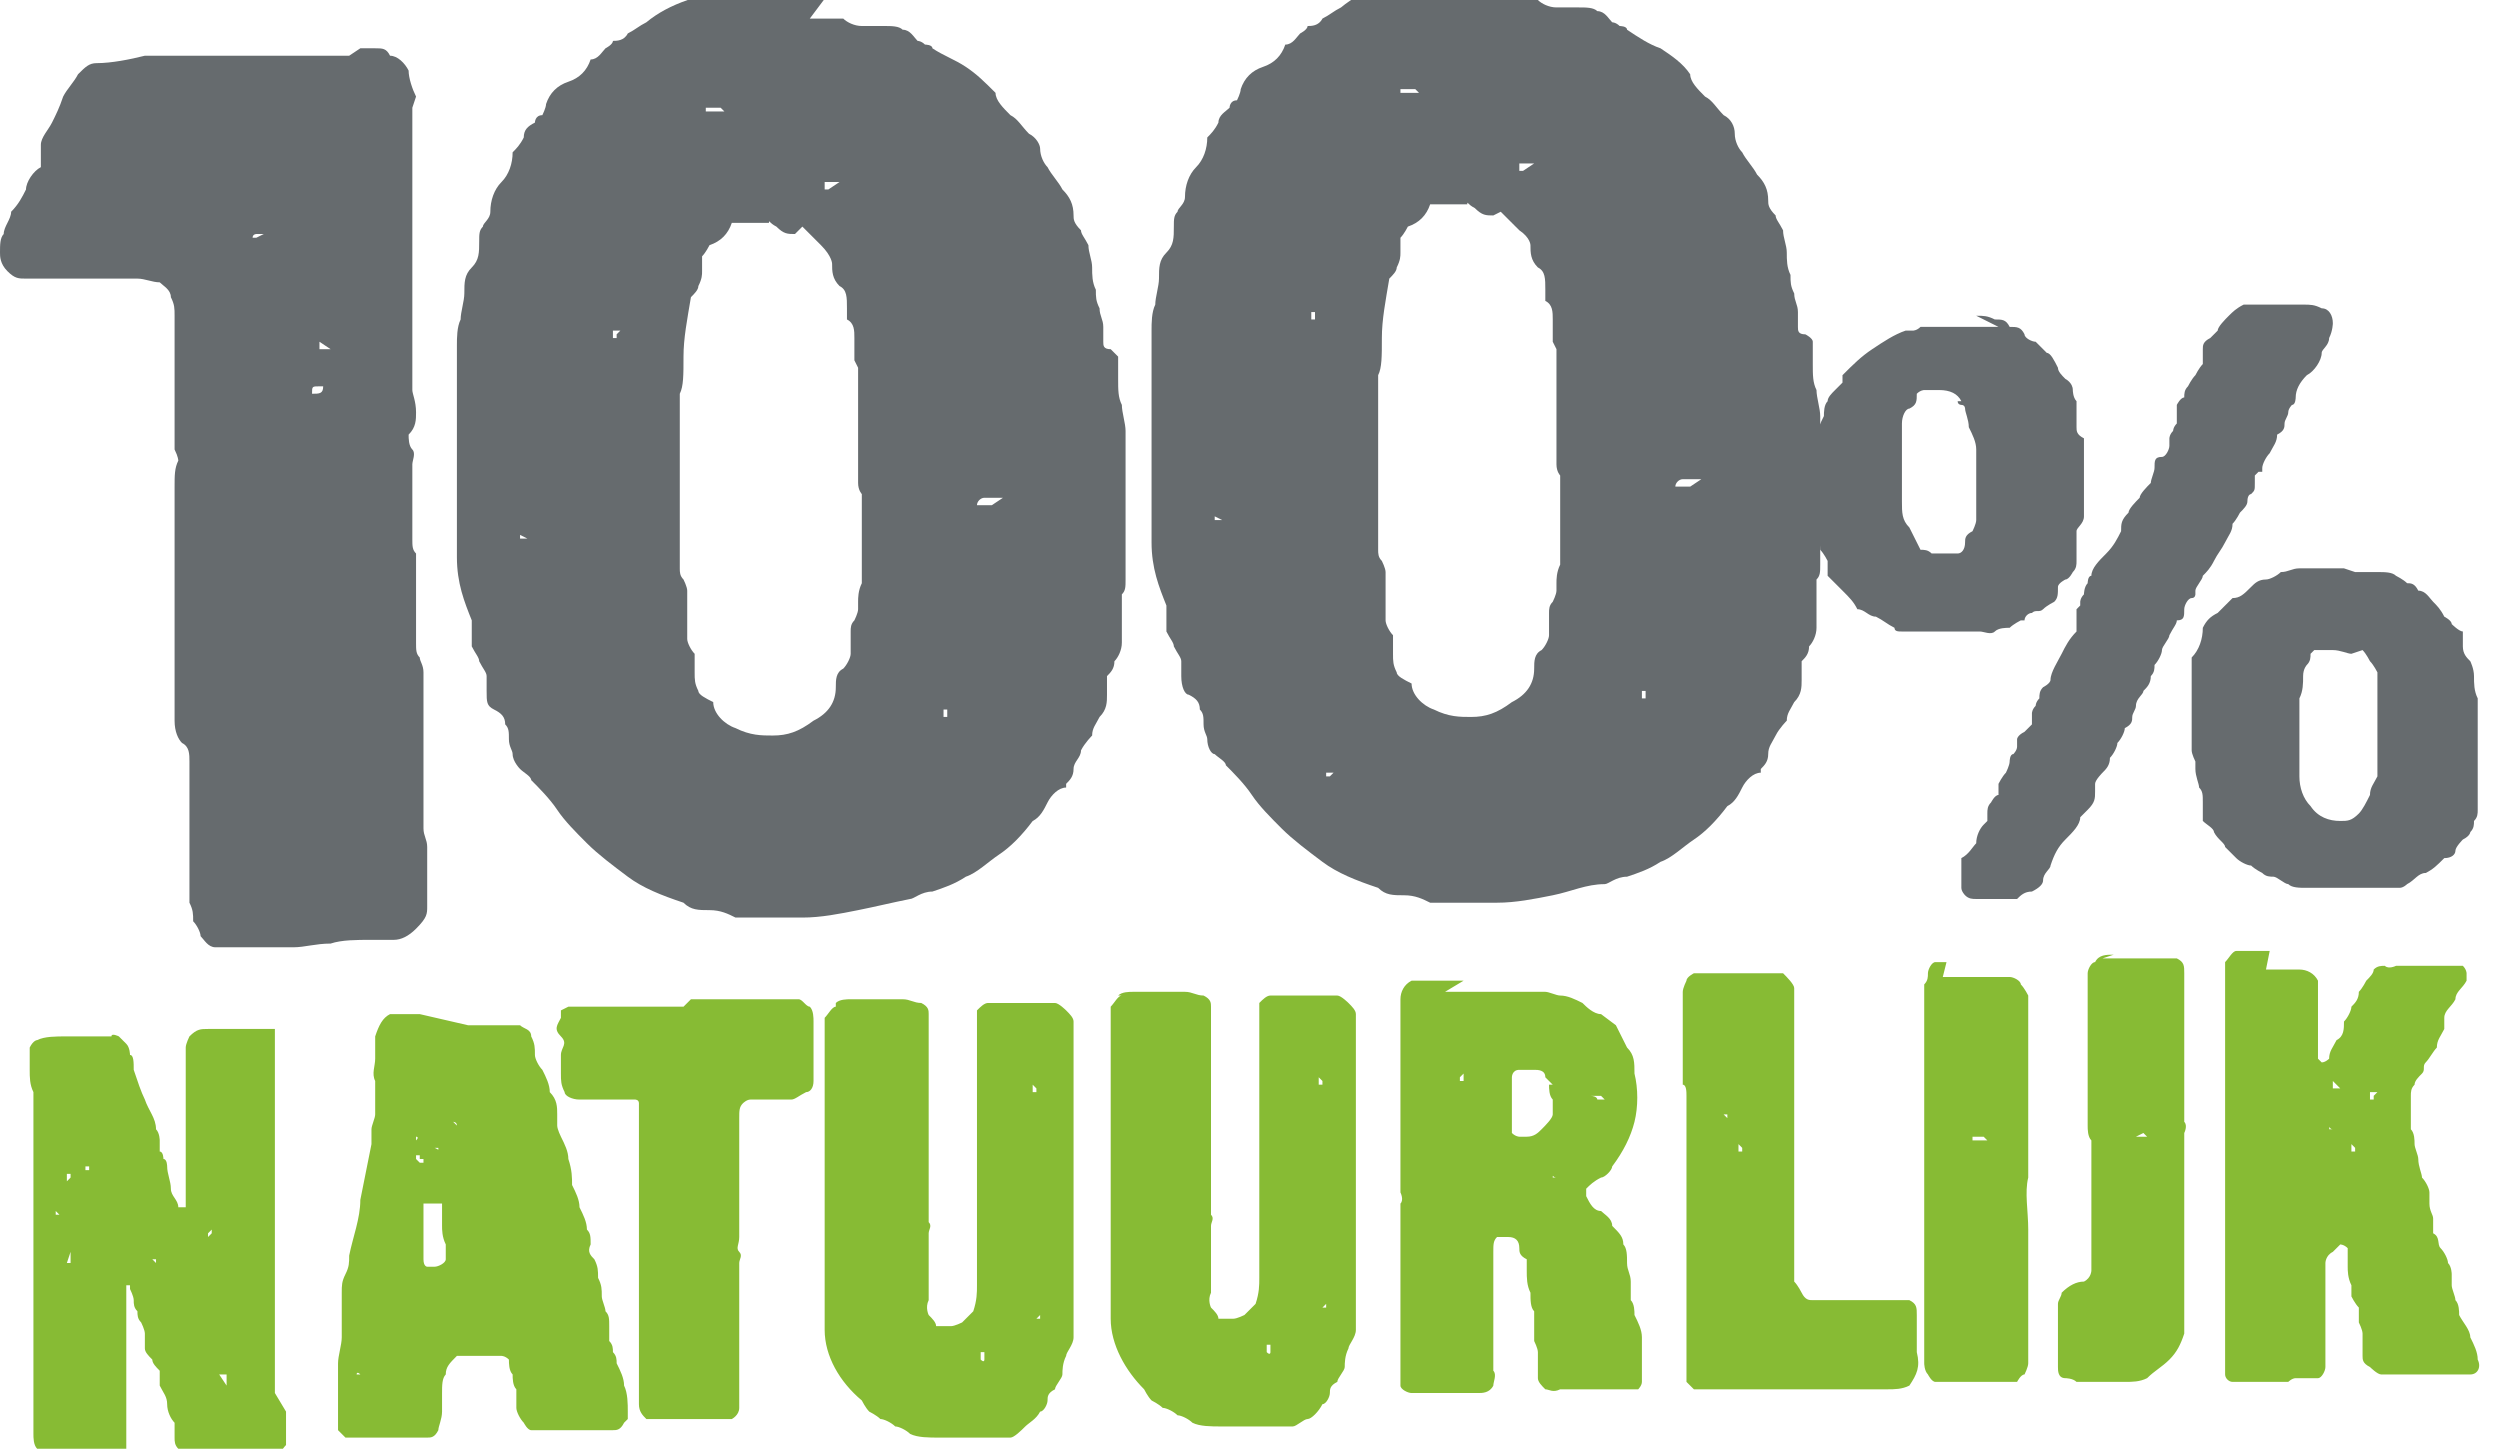 <?xml version="1.0" encoding="UTF-8"?>
<svg id="Laag_1" xmlns="http://www.w3.org/2000/svg" xmlns:xlink="http://www.w3.org/1999/xlink" version="1.1" viewBox="0 0 67.3 39">
  <!-- Generator: Adobe Illustrator 29.2.1, SVG Export Plug-In . SVG Version: 2.1.0 Build 116)  -->
  <defs>
    <style>
      .st0 {
        fill: none;
      }

      .st1 {
        fill: #666b6e;
      }

      .st2 {
        fill: #87bb34;
      }

      .st3 {
        clip-path: url(#clippath);
      }
    </style>
    <clipPath id="clippath">
      <rect class="st0" width="67.3" height="39"/>
    </clipPath>
  </defs>
  <g class="st3">
    <path class="st1" d="M9.7,1.3s.1,0,.2,0c0,0,.2,0,.2,0,.2,0,.3,0,.4.2.2,0,.4.2.5.4,0,.2.1.5.2.7,0,0,0,0-.1.3,0,.2,0,.3,0,.4,0,0,0,.2,0,.2,0,0,0,.2,0,.3,0,.2,0,.3,0,.4,0,.1,0,.3,0,.4,0,.1,0,.3,0,.4,0,.1,0,.3,0,.4,0,.2,0,.3,0,.4,0,.1,0,.3,0,.4,0,0,0,.2,0,.4,0,0,0,.2,0,.3,0,0,0,.2,0,.2,0,.2,0,.4,0,.6,0,.2,0,.4,0,.6,0,.1,0,.2,0,.3s0,.2,0,.3h0c0,.2,0,.3,0,.4,0,.1,0,.3,0,.4,0,.2,0,.3,0,.4,0,.1,0,.3,0,.4,0,.1.1.3.1.6,0,.2,0,.4-.2.6,0,.1,0,.3.1.4s0,.3,0,.4c0,.1,0,.3,0,.6,0,.2,0,.4,0,.5,0,0,0,.2,0,.3,0,.1,0,.2,0,.3,0,0,0,.2,0,.3,0,.2,0,.3.1.4h0c0,.1,0,.4,0,.4,0,.1,0,.2,0,.3,0,0,0,.2,0,.2,0,.1,0,.2,0,.3,0,0,0,.2,0,.3,0,.1,0,.3,0,.4,0,.2,0,.3,0,.5s0,.3.1.4c0,.1.1.2.1.4,0,.2,0,.3,0,.4,0,0,0,.2,0,.4,0,0,0,.2,0,.3,0,0,0,.2,0,.3s0,.2,0,.3c0,0,0,.2,0,.2,0,.2,0,.4,0,.6,0,.2,0,.4,0,.6,0,.2,0,.4,0,.6,0,.2,0,.4,0,.5,0,.2.1.3.1.5,0,.2,0,.4,0,.5,0,.2,0,.4,0,.5,0,.1,0,.2,0,.3,0,0,0,.2,0,.3,0,.2,0,.3-.3.6-.2.2-.4.3-.6.3-.1,0-.2,0-.3,0,0,0-.2,0-.3,0-.4,0-.8,0-1.1.1-.4,0-.7.1-1,.1-.1,0-.2,0-.3,0,0,0-.2,0-.3,0h-.7c-.4,0-.6,0-.8,0-.2,0-.3-.2-.4-.3,0-.1-.1-.3-.2-.4,0-.2,0-.3-.1-.5h0s0,0,0,0h0v-.3s0-.6,0-.6c0-.2,0-.4,0-.5,0-.1,0-.3,0-.4,0-.1,0-.3,0-.4,0-.1,0-.3,0-.5,0-.2,0-.3,0-.5,0-.2,0-.4,0-.6,0-.2,0-.4-.2-.5-.1-.1-.2-.3-.2-.6,0-.2,0-.4,0-.5,0-.1,0-.2,0-.3,0,0,0-.2,0-.3,0-.1,0-.3,0-.4,0-.1,0-.2,0-.3,0-.1,0-.2,0-.3,0,0,0-.2,0-.2,0,0,0-.2,0-.3,0-.1,0-.2,0-.4,0-.1,0-.3,0-.4,0-.1,0-.2,0-.3,0,0,0-.2,0-.3,0-.2,0-.3,0-.5,0-.2,0-.3,0-.5,0-.1,0-.2,0-.3,0-.2,0-.4,0-.6,0,0,0,0,0-.2,0,0,0-.1,0-.2,0-.3,0-.5.1-.7,0,0,0-.1-.1-.3,0-.2,0-.3,0-.3,0-.1,0-.2,0-.3,0-.1,0-.2,0-.3,0,0,0-.1,0-.2,0,0,0-.1,0-.2,0-.3,0-.6,0-.9,0-.3,0-.6,0-.9,0-.2,0-.3,0-.5,0-.2,0-.3-.1-.5,0-.2-.2-.3-.3-.4-.2,0-.4-.1-.6-.1-.2,0-.3,0-.5,0-.2,0-.4,0-.6,0-.3,0-.5,0-.8,0-.3,0-.5,0-.8,0h-.3c-.2,0-.3,0-.5-.2S0,6.9,0,6.8c0-.2,0-.4.1-.5,0-.2.2-.4.2-.6.2-.2.3-.4.4-.6,0-.2.2-.5.4-.6,0,0,0-.2,0-.3,0,0,0-.2,0-.3,0-.2.2-.4.3-.6.1-.2.2-.4.3-.7.1-.2.3-.4.4-.6.2-.2.3-.3.5-.3.4,0,.9-.1,1.3-.2.5,0,.9,0,1.4,0,.6,0,1.2,0,1.8,0,.6,0,1.1,0,1.7,0,.1,0,.2,0,.3,0,0,0,.2,0,.3,0M7.1,6.3s0,0-.2,0c0,0-.1,0-.1.1,0,0,0,0,0,0h0s0,0,0,0c0,0,.1,0,.1,0,0,0,0,0,0,0M8.6,9.2s0,0,0,0c0,0,0,0,0,0,0,0,0,0,0,0,0,0,0,0,0,0h0s0,0,0,.2h0s.2,0,.2,0c0,0,.1,0,.1,0M8.4,5.8h0c0,0,0,0,0,0,0,0,0,0,0,0h0c0,0,0,0,0,0s0,0,0,0M8.7,10.4s0,0-.1,0c-.2,0-.2,0-.2.2.2,0,.3,0,.3-.2"/>
    <path class="st1" d="M21.8.5s.1,0,.2,0c.1,0,.2,0,.3,0,0,0,.2,0,.3,0h.1c.1.1.3.2.5.2.2,0,.4,0,.6,0,.2,0,.4,0,.5.1.2,0,.3.2.4.3,0,0,.1,0,.2.1,0,0,.2,0,.2.1.3.2.6.3.9.5.3.2.5.4.8.7,0,.2.2.4.4.6.2.1.3.3.5.5.2.1.3.3.3.4,0,.2.1.4.2.5.1.2.3.4.4.6.2.2.3.4.3.7,0,.1,0,.2.2.4,0,.1.1.2.2.4,0,.2.1.4.1.6,0,.2,0,.4.1.6,0,.2,0,.3.1.5,0,.2.1.3.1.5,0,.2,0,.3,0,.4,0,.1,0,.2.2.2,0,0,.1.1.2.2,0,.1,0,.2,0,.3,0,0,0,.2,0,.3,0,0,0,0,0,0,0,0,0,0,0,0h0c0,.3,0,.5.1.7,0,.2.1.5.1.7,0,.2,0,.4,0,.6,0,.2,0,.4,0,.5,0,.1,0,.2,0,.3,0,0,0,.2,0,.3,0,0,0,0,0,.1,0,0,0,0,0,.1h0c0,0,0,.1,0,.1v.2c0,.3,0,.7,0,.9,0,.3,0,.6,0,.9,0,.2,0,.3-.1.4,0,0,0,.3,0,.5,0,.3,0,.6,0,.8,0,.2-.1.4-.2.5,0,.2-.1.3-.2.4,0,.1,0,.3,0,.5,0,.2,0,.4-.2.6-.1.2-.2.3-.2.5,0,0-.2.2-.3.4,0,.2-.2.3-.2.5,0,.2-.1.3-.2.4,0,.1,0,.2,0,.1-.2,0-.4.2-.5.4-.1.2-.2.4-.4.5-.3.4-.6.7-.9.9-.3.2-.6.5-.9.6-.3.2-.6.3-.9.4-.3,0-.5.2-.6.2-.5.1-.9.2-1.4.3-.5.1-1,.2-1.5.2-.3,0-.6,0-.9,0-.2,0-.5,0-.7,0h-.2c-.2-.1-.4-.2-.7-.2-.3,0-.5,0-.7-.2-.6-.2-1.1-.4-1.5-.7-.4-.3-.8-.6-1.1-.9-.3-.3-.6-.6-.8-.9-.2-.3-.5-.6-.7-.8,0-.1-.2-.2-.3-.3,0,0-.2-.2-.2-.4,0-.1-.1-.2-.1-.4,0-.2,0-.3-.1-.4,0-.2-.1-.3-.3-.4s-.2-.2-.2-.5c0-.2,0-.3,0-.4,0-.1-.1-.2-.2-.4,0-.1-.1-.2-.2-.4,0-.1,0-.3,0-.5,0,0,0,0,0-.1,0,0,0,0,0-.1-.2-.5-.4-1-.4-1.7v-.2c0,0,0-.1,0-.1,0,0,0,0,0,0,0,0,0,0,0-.1,0,0,0,0,0-.1,0-.1,0-.2,0-.3,0,0,0-.2,0-.3h0c0,0,0,0,0,0,0-.6,0-1.2,0-1.8s0-1.2,0-1.8c0-.1,0-.2,0-.4,0-.1,0-.3,0-.4,0-.1,0-.2,0-.2,0-.2,0-.5.1-.7,0-.2.1-.5.1-.7,0-.3,0-.5.2-.7.2-.2.2-.4.2-.7,0-.2,0-.3.1-.4,0-.1.2-.2.2-.4,0-.3.1-.6.3-.8.2-.2.3-.5.3-.8.1-.1.2-.2.3-.4,0-.2.1-.3.3-.4,0,0,0-.2.2-.2,0,0,.1-.2.1-.3.1-.3.3-.5.6-.6.3-.1.5-.3.6-.6.2,0,.3-.2.4-.3,0,0,.2-.1.2-.2,0,0,0,0,0,0,0,0,0,0,0,0,.1,0,.3,0,.4-.2.2-.1.3-.2.5-.3.6-.5,1.5-.8,2.6-.9.4,0,.8,0,1.2,0,.4,0,.8,0,1.2,0M14,14.4c0,0,0,0,0,0,0,0,0,0,0,.1,0,0,0,0,.2,0h0ZM14.6,17.3c0,0,0,0,0,0,0,0,0,0,0,0,0,0,0,0,0,0,0,0,0,0,0,0,0,0,0,0,.2,0M16.7,8.9s0,0-.1,0h-.1s0,0,0,0c0,0,0,.1,0,.2h0c0,0,.1,0,.1,0,0,0,0,0,0-.1M16.7,10.2s0,0,0,0c0,0,0,0,0,0,0,0,0,0,0,0h0s0,0,0,0c0,0,0,0,0,0,0,0,0,0,0,0,0,0,0,0,0,0,0,0,0,0,0,0h0ZM16.6,5.5s0,0,0,0c0,0,0,0,0,.1h0c0,0,0,0,0,0h0ZM17.2,21.3s0,0,0,0c0,0,0,0,0,0h-.2s0,0,0,0c0,0,0,0,0,0,0,0,0,0,0,0,0,0,0,0,.1,0,0,0,0,0,0,0M21.4,6.3c-.2,0-.3,0-.5-.2-.2-.1-.2-.2-.2-.1-.2,0-.3,0-.5,0-.2,0-.3,0-.5,0-.1.3-.3.5-.6.6,0,0,0,0,0,0,0,0,0,0,0,0,0,0-.1.2-.2.3,0,.1,0,.2,0,.4,0,.1,0,.2-.1.4,0,.1-.1.2-.2.3-.1.6-.2,1.1-.2,1.6,0,.5,0,.8-.1,1,0,.1,0,.2,0,.4,0,.1,0,.3,0,.4,0,0,0,.2,0,.3,0,.2,0,.3,0,.4,0,.1,0,.2,0,.4,0,.1,0,.3,0,.5,0,.2,0,.3,0,.5,0,.2,0,.3,0,.4h0,0c0,0,0,.3,0,.3,0,.1,0,.2,0,.3,0,0,0,.2,0,.3,0,.1,0,.2,0,.3s0,.1,0,.2c0,.1,0,.2.1.3,0,0,.1.2.1.3,0,0,0,.2,0,.2,0,0,0,.2,0,.2,0,.1,0,.2,0,.4,0,.1,0,.3,0,.5,0,.1.1.3.2.4,0,.2,0,.3,0,.5,0,.2,0,.3.1.5,0,.1.2.2.4.3,0,.3.3.6.6.7.4.2.7.2,1,.2.4,0,.7-.1,1.1-.4.4-.2.6-.5.6-.9,0-.2,0-.4.2-.5.1-.1.2-.3.2-.4,0,0,0-.2,0-.3s0-.2,0-.3c0-.1,0-.2.1-.3,0,0,.1-.2.1-.3,0,0,0,0,0-.1,0,0,0-.1,0-.1,0-.1,0-.3.1-.5,0,0,0-.2,0-.3,0,0,0-.2,0-.3,0-.3,0-.6,0-.9,0-.3,0-.6,0-.9,0,0-.1-.1-.1-.3v-.3c0-.1,0-.2,0-.3,0,0,0-.2,0-.3,0-.2,0-.3,0-.5,0-.2,0-.3,0-.5,0-.2,0-.3,0-.5,0-.2,0-.4,0-.7,0,0,0,0-.1-.2,0,0,0-.1,0-.2,0,0,0-.1,0-.2,0,0,0-.1,0-.2,0-.2,0-.4-.2-.5,0,0,0-.2,0-.3,0-.3,0-.5-.2-.6-.2-.2-.2-.4-.2-.6,0,0,0-.2-.3-.5-.2-.2-.4-.4-.5-.5M18.8,20.9s0,0,0,0h-.2s0,0,0,0c0,0,0,0,.1,0,0,0,0,0,.1,0,0,0,0,0,.1,0M19.4,2.9s0,0-.2,0c-.1,0-.2,0-.2,0,0,0,0,0,0,.1,0,0,0,0,.1,0,0,0,.1,0,.2,0,0,0,0,0,.2,0M22.6,4.9c0,0-.1,0-.2,0h-.2s0,0,0,0h0c0,0,0,.1,0,.2,0,0,0,0,0,0,0,0,0,0,0,0,0,0,0,0,0,0,0,0,0,0,0,0,0,0,0,0,.1,0M25.2,6h0s0,0-.1,0c0,0,0,0,0,0,0,0,0,0,0,0,0,0-.1,0-.1,0,0,0,0,0,0,0s0,0,0,0h.3c0,0,.1,0,.2,0M25.4,8.1s0,0-.2,0h-.3s0,0,0,0c0,0,0,0,0,0,0,0,0,0,0,0h0s.2,0,.2,0c0,0,.1,0,.2,0M25.5,19.2h0c0-.1,0-.1,0-.1,0,0,0,0-.1,0h0c0,.1,0,.2,0,.2,0,0,.1,0,.1,0M25.3,9.4s0,0-.2,0c0,0,0,0,0,0,0,0,0,0,0,0,0,0,.2,0,.2,0M25.3,11.6h0c0,0,0,0,0,0,0,0,0,0,0,0,0,0,0,0,0,0,0,0,0,0,.2,0M27,13.4c0,0-.2,0-.2,0-.1,0-.2,0-.3,0-.1,0-.2.1-.2.2,0,0,0,0,0,0,0,0,0,0,0,0,0,0,0,0,.1,0,0,0,0,0,.1,0,0,0,0,0,.1,0,0,0,0,0,0,0,0,0,0,0,0,0,0,0,0,0,.1,0,0,0,0,0,0,0,0,0,0,0,0,0,0,0,0,0,0,0M27.9,15.8s0,0-.1,0h0s0,0,0,0c0,0,0,0,0,0h0s0,0,0,0"/>
    <path class="st1" d="M40.5,0s.1,0,.2,0c.1,0,.2,0,.3,0,0,0,.2,0,.3,0h.1c.1.1.3.2.5.2.2,0,.4,0,.6,0,.2,0,.4,0,.5.1.2,0,.3.2.4.3,0,0,.1,0,.2.1,0,0,.2,0,.2.1.3.2.6.4.9.5.3.2.6.4.8.7,0,.2.2.4.4.6.2.1.3.3.5.5.2.1.3.3.3.5,0,.2.1.4.2.5.1.2.3.4.4.6.2.2.3.4.3.7,0,.1,0,.2.2.4,0,.1.1.2.2.4,0,.2.1.4.1.6s0,.4.1.6c0,.2,0,.3.1.5,0,.2.1.3.1.5,0,.2,0,.3,0,.4,0,.1,0,.2.2.2,0,0,.2.1.2.2,0,.1,0,.2,0,.3,0,0,0,.2,0,.3,0,0,0,0,0,0,0,0,0,0,0,0h0c0,.3,0,.5.1.7,0,.2.1.5.1.7,0,.2,0,.4,0,.6,0,.2,0,.4,0,.5,0,.1,0,.2,0,.3,0,0,0,.2,0,.3,0,0,0,0,0,.1,0,0,0,0,0,.1h0c0,0,0,.1,0,.1v.2c0,.3,0,.7,0,.9,0,.3,0,.6,0,.9,0,.2,0,.3-.1.4,0,0,0,.3,0,.5,0,.3,0,.6,0,.8,0,.2-.1.4-.2.5,0,.2-.1.3-.2.4,0,.1,0,.3,0,.5,0,.2,0,.4-.2.6-.1.2-.2.3-.2.5,0,0-.2.2-.3.4s-.2.3-.2.5c0,.2-.1.3-.2.4,0,.1,0,.2,0,.1-.2,0-.4.2-.5.4-.1.2-.2.4-.4.5-.3.4-.6.7-.9.9-.3.2-.6.5-.9.6-.3.2-.6.3-.9.4-.3,0-.5.2-.6.2-.5,0-.9.2-1.4.3-.5.1-1,.2-1.5.2-.3,0-.6,0-.9,0-.2,0-.5,0-.7,0h-.2c-.2-.1-.4-.2-.7-.2-.3,0-.5,0-.7-.2-.6-.2-1.1-.4-1.5-.7-.4-.3-.8-.6-1.1-.9s-.6-.6-.8-.9c-.2-.3-.5-.6-.7-.8,0-.1-.2-.2-.3-.3-.1,0-.2-.2-.2-.4,0-.1-.1-.2-.1-.4,0-.2,0-.3-.1-.4,0-.2-.1-.3-.3-.4-.1,0-.2-.2-.2-.5,0-.2,0-.3,0-.4,0-.1-.1-.2-.2-.4,0-.1-.1-.2-.2-.4,0-.1,0-.3,0-.5,0,0,0,0,0-.1,0,0,0,0,0-.1-.2-.5-.4-1-.4-1.7v-.2c0,0,0-.1,0-.1,0,0,0,0,0,0,0,0,0,0,0-.1,0,0,0,0,0-.1,0-.1,0-.2,0-.3,0,0,0-.2,0-.3h0c0,0,0,0,0,0,0-.6,0-1.2,0-1.8,0-.6,0-1.2,0-1.8,0-.1,0-.2,0-.4,0-.1,0-.3,0-.4,0-.1,0-.2,0-.2,0-.2,0-.5.1-.7,0-.2.1-.5.1-.7,0-.3,0-.5.2-.7.2-.2.2-.4.2-.7,0-.2,0-.3.1-.4,0-.1.2-.2.2-.4,0-.3.1-.6.3-.8.2-.2.3-.5.3-.8.1-.1.2-.2.3-.4,0-.2.2-.3.3-.4,0,0,0-.2.2-.2,0,0,.1-.2.1-.3.1-.3.3-.5.6-.6.3-.1.5-.3.6-.6.2,0,.3-.2.4-.3,0,0,.2-.1.2-.2,0,0,0,0,0,0,0,0,0,0,0,0,.1,0,.3,0,.4-.2.2-.1.3-.2.5-.3.6-.5,1.5-.8,2.6-.9.4,0,.8,0,1.2,0,.4,0,.8,0,1.2,0M32.7,13.9c0,0,0,0,0,0,0,0,0,0,0,.1,0,0,0,0,.2,0h0ZM33.4,16.8c0,0,0,0,0,0s0,0,0,0,0,0,0,0c0,0,0,0,0,0,0,0,0,0,.2,0M35.4,8.4s0,0,0,0h-.1s0,0,0,0c0,0,0,.1,0,.2h0c0,0,.1,0,.1,0,0,0,0,0,0-.1M35.4,9.7s0,0,0,0c0,0,0,0,0,0,0,0,0,0,0,0h0s0,0,0,0c0,0,0,0,0,0,0,0,0,0,0,0,0,0,0,0,0,0,0,0,0,0,0,0h0ZM35.3,5s0,0,0,0c0,0,0,0,0,.1h0c0,0,0,0,0,0h0ZM35.9,20.8s0,0,0,0c0,0,0,0,0,0h-.2s0,0,0,0c0,0,0,0,0,.1,0,0,0,0,0,0,0,0,0,0,.1,0,0,0,0,0,0,0M40.2,5.8c-.2,0-.3,0-.5-.2-.2-.1-.2-.2-.2-.1-.2,0-.3,0-.5,0-.2,0-.3,0-.5,0-.1.3-.3.5-.6.6,0,0,0,0,0,0,0,0,0,0,0,0,0,0-.1.2-.2.3,0,.1,0,.2,0,.4,0,.1,0,.2-.1.4,0,.1-.1.2-.2.3-.1.6-.2,1.1-.2,1.6,0,.5,0,.8-.1,1,0,.1,0,.2,0,.4,0,.1,0,.3,0,.4,0,0,0,.2,0,.3,0,.2,0,.3,0,.4,0,.1,0,.2,0,.4,0,.1,0,.3,0,.5,0,.2,0,.3,0,.5,0,.2,0,.3,0,.4h0,0c0,0,0,.3,0,.3,0,.1,0,.2,0,.3,0,0,0,.2,0,.3,0,.1,0,.2,0,.3,0,0,0,.1,0,.2,0,.1,0,.2.1.3,0,0,.1.2.1.3,0,0,0,.2,0,.2,0,0,0,.2,0,.2,0,.1,0,.2,0,.4,0,.1,0,.3,0,.5,0,.1.1.3.2.4,0,.2,0,.3,0,.5,0,.2,0,.3.1.5,0,.1.2.2.4.3,0,.3.3.6.6.7.4.2.7.2,1,.2.4,0,.7-.1,1.1-.4.4-.2.6-.5.6-.9,0-.2,0-.4.2-.5.1-.1.2-.3.2-.4,0,0,0-.2,0-.3,0,0,0-.2,0-.3,0-.1,0-.2.1-.3,0,0,.1-.2.1-.3,0,0,0,0,0-.1,0,0,0-.1,0-.1,0-.1,0-.3.1-.5,0,0,0-.2,0-.3,0,0,0-.2,0-.3,0-.3,0-.6,0-.9,0-.3,0-.6,0-.9,0,0-.1-.1-.1-.3v-.3c0-.1,0-.2,0-.3,0,0,0-.2,0-.3,0-.2,0-.3,0-.5,0-.2,0-.3,0-.5,0-.2,0-.3,0-.5,0-.2,0-.4,0-.7,0,0,0,0-.1-.2,0,0,0-.1,0-.2,0,0,0-.1,0-.2,0,0,0-.1,0-.2,0-.2,0-.4-.2-.5,0,0,0-.2,0-.3,0-.3,0-.5-.2-.6-.2-.2-.2-.4-.2-.6,0,0,0-.2-.3-.4-.2-.2-.4-.4-.5-.5M37.6,20.3s0,0,0,0h-.2s0,0,0,0c0,0,0,0,.1,0,0,0,0,0,.1,0,0,0,0,0,.1,0M38.1,2.4s0,0-.2,0c-.1,0-.2,0-.2,0,0,0,0,0,0,.1,0,0,0,0,.1,0,0,0,.1,0,.2,0,0,0,0,0,.2,0M41.3,4.4c0,0-.1,0-.2,0h-.2s0,0,0,0h0c0,0,0,.1,0,.2,0,0,0,0,0,0,0,0,0,0,0,0,0,0,0,0,0,0,0,0,0,0,0,0,0,0,0,0,.1,0M44,5.5h0s0,0-.1,0c0,0,0,0,0,0,0,0,0,0,0,0,0,0-.1,0-.1,0,0,0,0,0,0,0,0,0,0,0,0,0h0s.2,0,.2,0c0,0,.1,0,.2,0M44.1,7.6s0,0-.2,0h-.3s0,0,0,0c0,0,0,0,0,0,0,0,0,0,0,0h0s.2,0,.2,0c0,0,.1,0,.2,0M44.3,18.7h0c0-.1,0-.1,0-.1,0,0,0,0-.1,0h0c0,.1,0,.2,0,.2,0,0,.1,0,.1,0M44.1,8.9s0,0-.2,0c0,0,0,0,0,0,0,0,0,0,0,0,0,0,.2,0,.2,0M44.1,11.1h0c0,0,0,0,0,0,0,0,0,0,0,0,0,0,0,0,0,0,0,0,0,0,.2,0M45.8,12.9c0,0-.2,0-.2,0-.1,0-.2,0-.3,0-.1,0-.2.1-.2.2,0,0,0,0,0,0,0,0,0,0,0,0,0,0,0,0,.1,0,0,0,0,0,.1,0,0,0,0,0,.1,0,0,0,0,0,0,0,0,0,0,0,0,0,0,0,0,0,.1,0,0,0,0,0,0,0,0,0,0,0,0,0,0,0,0,0,0,0M46.7,15.3s0,0-.1,0h0s0,0,0,0c0,0,0,0,0,0h0s0,0,0,0"/>
    <path class="st1" d="M53.2,8.5c.2,0,.3,0,.5.1.2,0,.3,0,.4.2.2,0,.3,0,.4.2,0,.1.2.2.3.2.1.1.2.2.3.3.1,0,.2.2.3.4,0,.1.1.2.2.3,0,0,.2.1.2.3,0,0,0,.2.1.3,0,.1,0,.2,0,.3,0,.1,0,.3,0,.4,0,.1,0,.2.2.3h0c0,0,0,.2,0,.2,0,0,0,.1,0,.1,0,0,0,.1,0,.2,0,0,0,.1,0,.2,0,0,0,.1,0,.2,0,0,0,.1,0,.2,0,0,0,.2,0,.2,0,.1,0,.2,0,.3h0c0,0,0,.1,0,.1,0,0,0,0,0,0,0,0,0,.1,0,.2,0,0,0,.1,0,.2h0c0,.2-.2.3-.2.4,0,0,0,.2,0,.4,0,0,0,0,0,.1,0,0,0,0,0,0,0,0,0,.2,0,.3,0,.1,0,.2-.1.3,0,0-.1.2-.2.2,0,0-.2.1-.2.2,0,.2,0,.3-.1.4,0,0-.2.1-.3.2s-.2,0-.3.1c-.1,0-.2.1-.2.2,0,0,0,0,0,0,0,0,0,0-.1,0,0,0-.2.1-.3.2-.1,0-.3,0-.4.1s-.3,0-.4,0c-.1,0-.2,0-.2,0,0,0-.2,0-.3,0,0,0-.2,0-.2,0,0,0-.2,0-.2,0,0,0-.2,0-.2,0,0,0-.1,0-.2,0-.1,0-.2,0-.4,0-.1,0-.3,0-.4,0-.1,0-.2,0-.2-.1-.2-.1-.3-.2-.5-.3-.2,0-.3-.2-.5-.2-.1-.2-.2-.3-.4-.5-.1-.1-.3-.3-.4-.4,0-.1,0-.3,0-.4,0,0-.1-.2-.2-.3,0-.3-.1-.4-.2-.5,0-.1,0-.2,0-.2,0,0,0,0,0,0,0,0,0,0,0,0,0-.2,0-.3,0-.4,0-.1,0-.3,0-.4,0,0,0,0,0-.1,0,0,0,0,0-.1h0c0-.1,0-.2,0-.3,0-.3,0-.6.1-.9,0-.3.1-.5.2-.7,0-.1,0-.3.1-.4,0-.1.1-.2.2-.3,0,0,.1-.1.2-.2,0,0,0-.1,0-.2.3-.3.5-.5.8-.7.3-.2.6-.4.9-.5,0,0,.1,0,.2,0,0,0,.1,0,.2-.1.2,0,.3,0,.4,0,.1,0,.2,0,.3,0,.2,0,.3,0,.4,0,.1,0,.3,0,.4,0,.1,0,.2,0,.3,0,0,0,.2,0,.3,0M52.8,10.8c-.1-.2-.3-.3-.6-.3-.2,0-.4,0-.4,0,0,0-.1,0-.2.1,0,.2,0,.3-.2.4-.1,0-.2.2-.2.4,0,0,0,.2,0,.3,0,.1,0,.2,0,.3,0,0,0,.2,0,.4,0,0,0,.2,0,.3,0,0,0,.2,0,.2,0,0,0,.1,0,.2,0,0,0,.1,0,.2,0,0,0,.1,0,.2,0,.3,0,.5.2.7.1.2.2.4.3.6.1,0,.2,0,.3.1.1,0,.2,0,.4,0,.1,0,.2,0,.3,0,.1,0,.2-.1.2-.3,0-.1,0-.2.2-.3,0,0,.1-.2.1-.3h0c0-.2,0-.3,0-.5,0-.2,0-.3,0-.4,0-.1,0-.3,0-.5,0-.2,0-.4,0-.5,0-.2-.1-.4-.2-.6,0-.2-.1-.4-.1-.5,0,0,0,0,0,0,0,0,0-.1-.1-.1,0,0-.1,0-.1-.1M61.7,8.2c0,0,.2,0,.3,0,.2,0,.3,0,.5.1.2,0,.3.2.3.4,0,0,0,.2-.1.4,0,.2-.2.3-.2.4,0,.2-.2.5-.4.6-.2.2-.3.4-.3.6,0,0,0,.2-.1.2,0,0-.1.1-.1.2,0,.1-.1.2-.1.3,0,.1,0,.2-.2.3,0,.2-.1.3-.2.5-.1.1-.2.3-.2.4,0,0,0,.1,0,.1,0,0,0,0-.1,0,0,0,0,0-.1.1,0,0,0,0,0,.2h0c0,.2,0,.2-.1.3,0,0-.1,0-.1.2,0,.1-.1.2-.2.3,0,0-.1.2-.2.3,0,.2-.1.3-.2.5-.1.2-.2.3-.3.5-.1.2-.2.3-.3.4,0,.1-.2.3-.2.4,0,0,0,0,0,.1,0,0,0,.1-.1.1-.1,0-.2.2-.2.3,0,.2,0,.3-.2.3,0,.1-.1.2-.2.4,0,.1-.2.3-.2.4,0,.1-.1.3-.2.4,0,.1,0,.2-.1.3,0,.2-.1.3-.2.4,0,.1-.2.2-.2.4,0,.1-.1.2-.1.3,0,.1,0,.2-.2.3,0,.1-.1.3-.2.4,0,.1-.1.3-.2.4,0,.2-.1.3-.2.4,0,0-.2.2-.2.3,0,0,0,0,0,.1,0,0,0,0,0,.1h0c0,.2,0,.3-.2.5-.1.1-.2.2-.2.2,0,.2-.2.4-.4.6s-.3.4-.4.7c0,.1-.2.2-.2.4,0,.1-.1.2-.3.3-.2,0-.3.1-.4.2-.1,0-.3,0-.5,0,0,0-.2,0-.3,0-.1,0-.2,0-.3,0-.1,0-.2,0-.3-.1,0,0-.1-.1-.1-.2,0,0,0-.1,0-.2s0,0,0-.1c0,0,0-.2,0-.3,0,0,0-.2,0-.2.2-.1.3-.3.4-.4,0-.2.1-.4.2-.5,0,0,0,0,.1-.1,0,0,0,0,0-.2,0-.1,0-.2.1-.3,0,0,.1-.2.2-.2,0,0,0,0,0-.1,0,0,0-.1,0-.2,0,0,.1-.2.2-.3,0,0,.1-.2.1-.3,0,0,0-.2.1-.2,0,0,.1-.1.1-.2,0,0,0-.2,0-.2,0,0,0-.1.2-.2,0,0,.1-.1.2-.2,0,0,0-.1,0-.2,0,0,0,0,0-.1,0,0,0-.1.1-.2,0,0,0-.1.1-.2,0,0,0,0,0,0,0-.1,0-.2.1-.3,0,0,.2-.1.2-.2,0-.2.2-.5.3-.7.1-.2.2-.4.4-.6,0,0,0,0,0-.2s0-.1,0-.2c0,0,0-.1,0-.2,0,0,0,0,.1-.1,0,0,0,0,0-.1,0,0,0-.1.1-.2,0,0,0-.2.1-.3,0,0,0-.2.1-.2,0-.2.2-.4.4-.6.2-.2.3-.4.4-.6,0-.2,0-.3.2-.5,0-.1.2-.3.3-.4,0-.1.2-.3.3-.4,0-.1.1-.3.1-.4,0-.2,0-.3.2-.3.1,0,.2-.2.2-.3,0,0,0-.2,0-.2,0,0,0-.1.1-.2,0,0,0-.1.1-.2,0,0,0-.1,0-.2,0-.1,0-.2,0-.3,0,0,.1-.2.2-.2,0-.1,0-.2.1-.3,0,0,.1-.2.2-.3,0,0,.1-.2.2-.3,0,0,0-.2,0-.4,0-.1,0-.2.2-.3,0,0,.1-.1.2-.2,0-.1.2-.3.3-.4.1-.1.2-.2.4-.3.1,0,.2,0,.3,0,.1,0,.2,0,.3,0M63.4,15.4c.2,0,.4,0,.6,0,.2,0,.4,0,.5.1,0,0,.2.1.3.2.1,0,.2,0,.3.2.2,0,.3.2.4.3.1.1.2.2.3.4,0,0,.2.1.2.2,0,0,.2.2.3.2,0,0,0,.1,0,.2,0,0,0,.1,0,.2,0,.2.1.3.2.4,0,0,.1.2.1.4,0,.2,0,.4.1.6,0,.2,0,.4,0,.7,0,.1,0,.2,0,.3,0,0,0,.1,0,.2,0,.2,0,.3,0,.5,0,.2,0,.3,0,.5,0,0,0,0,0,.1,0,0,0,.1,0,.2,0,0,0,.1,0,.2,0,0,0,0,0,.1,0,0,0,.1,0,.2,0,.1,0,.2-.1.3,0,.1,0,.2-.1.3,0,0,0,.1-.2.2,0,0-.2.2-.2.3,0,.1-.1.2-.3.2-.2.2-.3.3-.5.4-.2,0-.3.2-.5.3,0,0-.1.1-.2.1,0,0-.2,0-.3,0,0,0-.2,0-.3,0,0,0-.2,0-.2,0,0,0-.1,0-.2,0,0,0-.1,0-.2,0-.2,0-.4,0-.6,0s-.4,0-.6,0h-.1c-.2,0-.4,0-.5-.1-.1,0-.3-.2-.4-.2-.1,0-.2,0-.3-.1,0,0-.2-.1-.3-.2-.1,0-.3-.1-.4-.2-.1-.1-.2-.2-.3-.3,0-.1-.2-.2-.3-.4,0-.1-.2-.2-.3-.3,0,0,0,0,0-.2h0c0-.2,0-.3,0-.3,0-.2,0-.3-.1-.4,0-.1-.1-.3-.1-.5,0,0,0-.1,0-.2,0,0-.1-.2-.1-.3,0,0,0-.1,0-.2,0,0,0-.1,0-.2,0,0,0-.1,0-.2,0,0,0-.2,0-.4,0,0,0-.1,0-.3v-.2c0-.1,0-.2,0-.2,0,0,0-.1,0-.2,0,0,0-.1,0-.2,0,0,0-.1,0-.2,0,0,0-.1,0-.2.2-.2.3-.5.3-.8.1-.2.2-.3.4-.4.1-.1.3-.3.4-.4.2,0,.3-.1.5-.3.1-.1.2-.2.4-.2.1,0,.3-.1.4-.2.2,0,.3-.1.5-.1,0,0,0,0,.1,0s0,0,.1,0c0,0,0,0,.1,0,0,0,0,0,.1,0h.1s.3,0,.3,0c.2,0,.3,0,.4,0M63.3,17.6c-.1,0-.3-.1-.5-.1h-.3s-.1,0-.1,0c0,0,0,0-.1,0,0,0,0,0-.1.1,0,.1,0,.2-.1.3,0,0-.1.1-.1.3,0,.2,0,.4-.1.6,0,.2,0,.4,0,.6,0,.1,0,.2,0,.4,0,.1,0,.3,0,.4,0,.1,0,.2,0,.3,0,0,0,.2,0,.2,0,0,0,.1,0,.2,0,.3.1.6.3.8.2.3.5.4.8.4.2,0,.3,0,.5-.2.1-.1.2-.3.3-.5,0-.2.1-.3.2-.5,0-.2,0-.3,0-.4,0-.1,0-.2,0-.3,0,0,0,0,0,0,0,0,0,0,0,0,0,0,0-.2,0-.2,0,0,0-.1,0-.2,0,0,0-.1,0-.2h0c0-.2,0-.3,0-.4,0,0,0-.2,0-.3,0,0,0-.1,0-.2,0,0,0-.2,0-.3,0-.1,0-.2,0-.3,0,0-.1-.2-.2-.3,0,0-.1-.2-.2-.3"/>
    <path class="st2" d="M65.7,35.6s0,0,0,0h0s0,0,0,0h0ZM65.4,35.4s0,0,0,0c0,0,0,0,0,0,0,0,0,0,0,0,0,0,0,0,0,0M61.7,35.3s0,0,0,0h0c0,0,0,0,0,0,0,0,0,0,0,0M61.4,34.9s0,0,0,0c0,0,0,0,0,0,0,0,0,0,0,0h0c0,0,0-.1,0-.2,0,0,0,0,0,0M65.1,34.7s0,0,0,0c0,0,0,0,0,0,0,0,0,0,0,0,0,0,0,0,0,0,0,0,0,0,0,0M61.5,34.6s0,0,0,0,0,0,0,0c0,0,0,0,0,0,0,0,0,0,0-.1,0,0,0,0,0,0M61.3,34.3s0,0,0,0c0,0,0,0,0,0,0,0,0,0,0,0,0,0,0,0,0,0M65.5,34s0,0,0,0c0,0,0,0,0,0,0,0,0,0,0,0,0,0,0,0,0,0M61.3,33.9h0s0,0,0,0h0s0,0,0,0ZM64.9,33.7s0,0,0,0c0,0,0,0,0,0h0s0,0,0,0M61.7,33.9s0,0,0,.1c0,0,0,0,0,0,0,0,0-.1,0-.2,0,0,0,0,0,0M61.4,33.5s0,0,0,0c0,0,0,0,0,0,0,0,0,0,0,0,0,0,0,0,0,0,0,0,0,0,0,0M61.6,33.1s0,0,0,0c0,0,0,0-.1,0,0,0,0,0,0,0,0,0,0,0,0,0M64.4,32.9s0,0,0,0h0s0,0,0,0c0,0,0,0,0,0,0,0,0,0,0,0M63.6,32.9h0s0,0,0,0h0s0,0,0,0ZM61.8,32.8s0,0,0,0c0,0,0,0,0,0,0,0,0,0,0,0h0s0,0,0,0M64,32.7s0,0,0,0c0,0,0,0,0,0,0,0,0,0,0,0,0,0,0,0,0,0M64.7,32.5h0s0,0,0,0c0,0,0,0,0,0h0c0,0,0,0,.1,0M62.6,32.4s0,0,0,0c0,0,0,0,0,0,0,0,0,0,0,0,0,0,0,0,0,0M62.1,32.3h0c0,0,0,0-.1,0h0c0,0,.1,0,.1,0M61.6,32.3s0,0,0,0c0,0,0,0,0,0s0,0,0,0c0,0-.1,0-.1,0,0,0,0,0,0,0M63.1,32.1s0,0,0,0c0,0,0,0,0,0,0,0,0,0,0,0,0,0,0,0,0,0M64.1,32.1s0,0,0,0c0,0,0,0,0,0s0,0,0,0c0,0,0,0,0-.1M64.7,31.8s0,0,0,0c0,0,0,0,0,0h0s0,0,0,0M61.3,31.9s0,0,0,0h0c0,0,0-.1,0,0M63.7,31.8s0,0,0,0c0,0,0,0,0,0,0,0,0,0,0,0,0,0,0,0,0,0,0,0,0,0,0,0M64.4,31.7s0,0,0,0h0s0,0,0,0c0,0,0,0,0,0,0,0,0,0,0,0M61.5,31.7h0s0,0,0,0h0c0,0,0,0,0,0M63.9,31.5s0,0,0,0c0,0,0,0,0,0h0s0,0,0,0M63.6,31.5h0s0,0,0,0h0c0,0,0,0,0,0M62.8,31.5s0,0,0,0c0,0,0,0,0,0,0,0,0,0,0,0,0,0,0,0,0,0M61.3,31.5s0,0,0,0h0s0,0,0,0c0,0,0,0,0,0M63.2,31.4s0,0,0,0h0s0,0,0,0c0,0,0,0,0,0M61.8,31.5s0,0,0,0c0,0,0,0,0,0,0,0,0,0,0,0,0,0,0,0,0,0,0,0,0,0,0,0,0,0,0,0,0,0,0,0,0,0,0,0M62.4,31.2s0,0,0,0c0,0,0,0,0,0,0,0,0,0,0,0,0,0,0,0,0-.1,0,0,0,0,0,0M60.8,31.2s0,0,0,0,0,0,0,0c0,0,0,0,0,0,0,0,0,0,0,0M62.9,31.1s0,0,0,0c0,0,0,0-.1,0,0,0,0,0-.1,0,0,0,0,0,0,0,0,0,0,0,0,0,0,0,0,0,.1,0M61.4,31.1s0,0,0,0c0,0,0,0,0,.1,0,0,0,0,0,0,0,0,0,0,0,0,0,0,0,0,0,0M61.9,31.1s0,0,0,0c0,0,0,0,0,0,0,0,0,0,0,0,0,0,0,0,0,0,0,0,0,0,0,0M61.7,31s0,0,0,0c0,0,0,0,0,0,0,0,0,0,0,0,0,0,0,0,0,0M63.9,30.8s0,0,0,0c0,0,0,0,0,0,0,0,0,0,0,0,0,0,0,0,0,0,0,0,0,0,0,0M63.7,30.8s0,0,0,0c0,0,0,0,0,0,0,0,0,0,0,0M63.4,30.9s0,0,0,.1c0,0,0,0-.1,0,0,0,0-.2,0-.2,0,0,0,0,0,0M62.5,30.8s0,0,0,0c0,0,0,0,0,0,0,0,0,0,0,0h0s0,0,0,0M62.3,30.8s0,0,0,.1c0,0,0,0,0,.1,0,0,0,0,0,0,0,0,0,0,0-.1,0,0,0,0,0-.1,0,0,0,0,0,0,0,0,0,0,.1,0M62.8,30.7s0,0,0,0c0,0,0,.1,0,.2,0,0,0,0,0,0,0,0,0,0,0,0,0,0,0,0,0,0M61.8,30.7s0,0,0,0c0,0,0,0,0,0,0,0,0,0,0,0,0,0,0,0,0,0M63.3,30.5h0c0,0,0,0,0,0,0,0,0,0,0,0,0,0,0,0,0,0M63.6,30.5s0,0,0,0c0,0,0,0,0,0,0,0,0,0,0,0,0,0,0,0,0,0M63.1,30.4s0,0,0,0c0,0,0,0,0,0,0,0,0,0,0,0,0,0,0,0,0,0M62.3,30.4s0,0,0,0c0,0,0,0,0,0,0,0,0,0,0,0M63.5,30.3s0,0,0,0c0,0,0,0,0,0,0,0,0,0,0,0,0,0,0,0,0,0M63.7,30.1s0,0,0,0c0,0,0,0,0,0,0,0,0,0,0,0,0,0,0,0,0,0M62,30.1s0,0,0,0c0,0,0,0,0,0,0,0,0,0,0,0,0,0,0,0,0,0,0,0,0,0,0,0,0,0,0,0,0-.1,0,0,0,0,0-.1,0,0,0,0,0,0M61.7,30.1s0,0,0,0c0,0,0,0,0,0,0,0,0,0,0,0s0,0,0,0c0,0,0,0,0,0M62.7,30.1s0,0,0,0c0,0,0,0,0,.1,0,.1,0,.2.1.2,0,0,0,0,0,0,0,0,0,0,0,0,0,0,0,0,0,0,0,0,0,0,0,0,0,0,0,0-.1,0,0,0,0,0,0,0,0-.1.1-.2.2-.2,0,0,0,0,0,0M61.5,30.1s0,0,0,0h0s0,0,0,0c0,0,0,0,0,0M63.2,30c0,0,0,.1,0,.1,0,0,0,0,0,0,0,0,0,0,0-.1,0,0,.1,0,.1,0M62.3,30s0,0,0,0c0,0,0,0,0,0,0,0,0,0,0,0,0,0,0,0,0,0M63.8,29.8h0s0,0,0,0h0s0,0,0,0ZM62.6,29.7s0,0,0,0h0s0,0,0,0c0,0,0,0,0,0M61.5,29.8s0,0,0,0,0,0,0,0c0,0,0,0,0,0,0,0,0,0,0,0,0,0,0,0,0,0M62.5,29.7s0,0,0,0c0,0,0,0,0,0,0,0,0,0-.1,0,0,0,0,0,0,0,0,0,0,0,0,0,0,0,0,0,0,0,0,0,0,0,.1,0,0,0,0,0,0,0M62,29.6s0,0,0,0c0,0,0,0,0,0,0,0,0,0,0,0,0,0,0,0,0,0,0,0,0,0,0,0M63.9,29.5s0,0,0,.1c0,0,0,0-.1,0,0,0,0-.1,0-.2,0,0,0,0,.1,0,0,0,0,0,.1,0h0ZM63,29.3s0,0,0,0c0,0,0,0,0,0,0,0,0,0,0,0,0,0,0,0-.2,0,0,0,0-.1,0-.2,0,0,0,0,0,0M62.6,29.3c0,0,0,0,0,0,0,0,0,0-.1,0,0,0,0,0,0,0,0,0,0,0,0,0h0ZM61.5,29.4s0,0,0,.1c0,0,0,0,0,0,0,0,0-.1,0-.3,0,0,0,0,0,0,0,0,0,0,0,.1M63.4,29.2c0,0,0,0,0,.1,0,0,0,0,0,0,0,0,0-.2,0-.2,0,0,0,0,0,.1M61.9,29.2s0,0,0,0c0,0,0,.1,0,.2,0,0,0,0,0,.2,0,0,0,0,0,0,0,0,0-.2,0-.3,0,0,0,0,0,0M61.9,29s0,0,0,0c0,0,0,0,0,0,0,0,0,0,0,0,0,0,0,0,0,0,0,0,0,0,0,0,0,0,0,0,0,0M61.2,29s0,0,0,0c0,0,0,0,0,0,0,0,0,0,0,0,0,0,0,0,0-.1,0,0,0,0,0,0M63.2,28.9s0,0,0,0c0,0,0,0,0,0,0,0,0,0,0,0,0,0,0,0,0,0M63.7,28.9c0,0,0,.1,0,.1,0,0,0,0,0,0,0,0,0,0,0-.1,0,0,0,0,0-.1,0,0,0,0,0,.1M64.1,28.7h0s0,0,0,0h0s0,0,0,0c0,0,0,0,0,0M61.3,28.7s0,0,0,0c0,0,0,0,0,0,0,0,0,0,0,0,0,0,0,0,0-.1,0,0,0,0,0,0M62.1,28.6s0,0,0,0c0,0,0,0,0,0,0,0,0,0,0,0,0,0,0,0,0,0M63,28.4s0,0,0,0h0c0,0,0,0,0,0,0,0,0,0,0,0,0,0,0,0,0,0M61.2,28.4h0c0,0-.1,0-.1,0,0,0,0,0,.1,0M62.4,28.2s0,0,0,0c0,0,0,0,0,0,0,0,0,0,0,0,0,0,0,0,0,0M62,28h0s0,0,0,0h0c0,0,0,0,0,0M61.1,28s0,0,0,0h0s0,0,0,0c0,0,0,0,0,0M61.5,27.9s0,0,0,.1c0,0,0,0,0,0,0,0,0,0,0,0,0,0,0,0,0,0,0,0,0-.2,0-.2,0,0,0,0,0,0M61.2,27.6s0,0,0,0c0,0,0,0,0,0,0,0,0,0,0,0h0s0,0,0,0c0,0,0,0,0,0M61.4,27.2s0,0,0,0c0,0,0,0,0,0,0,0,0,0,0,0,0,0,0,0,0,0M61.1,25.6c0,0-.2,0-.3,0,0,0-.2,0-.3,0-.1,0-.2,0-.3,0-.1,0-.2.2-.3.3,0,.1,0,.3,0,.5,0,.1,0,.3,0,.4,0,.1,0,.3,0,.4,0,0,0,.2,0,.3,0,0,0,.2,0,.3,0,.3,0,.5,0,.8,0,.2,0,.5,0,.7,0,0,0,.2,0,.3,0,0,0,.2,0,.3,0,0,0,.2,0,.3,0,0,0,.2,0,.3,0,0,0,.2,0,.3,0,.1,0,.2,0,.3,0,.2,0,.4,0,.7,0,.2,0,.4,0,.7,0,.3,0,.5,0,.8,0,.3,0,.5,0,.8,0,.1,0,.3,0,.4,0,.1,0,.3,0,.4,0,0,0,.2,0,.3,0,0,0,.2,0,.3,0,.1,0,.3,0,.4,0,.1,0,.3,0,.4,0,0,0,.1,0,.2,0,0,0,.1,0,.2,0,0,0,.1,0,.2,0,0,0,0,0,.1,0,.1.1.2.2.2,0,0,.2,0,.3,0h1.2c0,0,.1-.1.2-.1,0,0,.1,0,.2,0s.1,0,.2,0,.1,0,.2,0c.1,0,.2-.2.2-.3,0-.1,0-.3,0-.4,0-.2,0-.3,0-.4,0-.1,0-.3,0-.4,0-.3,0-.5,0-.8,0-.3,0-.6,0-.8,0,0,0-.2.2-.3,0,0,.1-.1.2-.2,0,0,.1,0,.2.1,0,.2,0,.3,0,.5,0,.1,0,.3.1.5,0,.1,0,.2,0,.3,0,0,.1.2.2.3,0,.1,0,.3,0,.4,0,0,.1.2.1.3,0,.1,0,.2,0,.3,0,.1,0,.2,0,.3,0,.1,0,.2.2.3,0,0,.2.2.3.2.1,0,.2,0,.3,0,.1,0,.2,0,.3,0,.2,0,.4,0,.6,0,.2,0,.4,0,.6,0,0,0,.2,0,.3,0,.1,0,.2,0,.3,0,.2,0,.3-.2.2-.4,0-.2-.1-.4-.2-.6,0-.2-.2-.4-.3-.6,0-.1,0-.3-.1-.4,0-.1-.1-.3-.1-.4,0,0,0-.2,0-.3,0,0,0-.2-.1-.3,0-.1-.1-.3-.2-.4s0-.3-.2-.4c0-.2,0-.3,0-.4,0-.1-.1-.2-.1-.4,0,0,0,0,0-.1,0,0,0,0,0-.2,0-.1-.1-.3-.2-.4,0-.1-.1-.3-.1-.5,0-.1-.1-.3-.1-.4,0-.1,0-.3-.1-.4,0,0,0-.2,0-.3,0,0,0-.2,0-.3,0-.1,0-.2,0-.3,0-.1,0-.2.1-.3,0-.1.1-.2.2-.3s0-.2.1-.3c.1-.1.2-.3.3-.4,0-.2.1-.3.2-.5,0,0,0,0,0-.1,0,0,0,0,0-.2,0-.2.2-.3.3-.5,0-.2.2-.3.3-.5,0,0,0-.2,0-.2,0,0,0-.1-.1-.2-.1,0-.2,0-.4,0-.1,0-.3,0-.4,0-.1,0-.3,0-.5,0-.2,0-.3,0-.5,0,0,0-.2.1-.3,0-.1,0-.2,0-.3.1,0,.1-.1.2-.2.3,0,0-.1.2-.2.3,0,.2-.1.3-.2.4,0,.1-.1.3-.2.4,0,.2,0,.4-.2.5-.1.2-.2.3-.2.5,0,0-.1.1-.2.1,0,0,0,0-.1-.1,0,0,0,0,0-.1,0-.2,0-.3,0-.5,0-.2,0-.3,0-.5,0-.2,0-.4,0-.5,0-.2,0-.4,0-.5-.1-.2-.3-.3-.5-.3-.2,0-.4,0-.6,0-.1,0-.2,0-.3,0M58.3,35.5s0,0,0,0c0,0,0,0,0,0,0,0,0,0,0,0,0,0,0,0,0,0M57.8,35.4s0,0,0,0h0s0,0,0,0M57.1,35.3s0,0,0,0c0,0,0,0,0,0,0,0,0,0,0,0,0,0,0,0,0,0M57.9,34.7s0,0,0,0c0,0,0,0,0,0,0,0,0,0,0,0,0,0,0,0,0,0M57.4,34.7s0,0,0,0h0s0,0,0,0c0,0,0,0,0,0M57.7,34.6s0,0,0,0h0s0,0,0,0c0,0,0,0,0,0M58.2,34.5s0,0,0,0c0,0,0,0,0,0h0c0,0,0,0,0,0M57.6,34.3s0,0,0,0c0,0,0,0,0,0,0,0-.1,0,0,0,0,0,0,0,.1,0M58.1,34.1h0s0,0,0,0h0s0,0,0,0ZM57.5,34h0c0,0,0,0,0,0,0,0,0,0,0,0,0,0,0,0,0,0,0,0,0,0,0,0M58.1,33.7s0,0,0,0h0s0,0,0,0c0,0,0,0,0,0M57.7,32.6s0,0,0,0c0,0,0,0,0,0,0,0,0,0,0,0,0,0,0,0,0,0,0,0,0,0,0,0M58.1,32.3s0,0,0,0c0,0,0,0,0,0s0,0,0,0c0,0,0,0,0,0,0,0,0,0,0,0M57.9,31.7h0s0,0,0,0c0,0,0,0,0,0,0,0,0,0,0,0,0,0,0,0,0,0M57.8,31.3s0,0,0,0c0,0,0,0,0,0h0s0,0,0,0M57.7,30.9s0,0,0,0c0,0,0,.1,0,.2h0s0,0,0,0M57.7,30.5c0,0,0,0,.1.1h0c0,0-.1,0-.2,0,0,0,0,0-.2,0,0,0,0,0,0,0,0,0,0,0,0,0,0,0,.1,0,.1,0M58,30.2s0,0,0,0c0,0,0,0,0,0h0s0,0,0,0c0,0,0,0,0,0M58,29.5s0,0,0,0c0,0,0,0,0,0,0,0-.1,0-.1,0,0,0,0,0,0,0M57.7,28.8s0,0,0,0c0,0,0,0,0,0,0,0,0,0,0,0,0,0,0,0,0,0M58,28.5s0,0,0,0c0,0,0,0,0,0,0,0,0,0,0,0,0,0,0,0,0,0,0,0,0,0,0,0,0,0,0,0,0,0M57.3,28.4s0,0,0,0c0,0,0,0,0,0h0s0,0,0,0M57.9,28.1s0,0,0,0c0,0,0,0,0,0,0,0,0,0,0,0,0,0,0,0,0,0M57.8,27.8s0,0,0,0c0,0,0,0,0,0h0s0,0,0,0h0ZM56.9,25.7c-.2,0-.4,0-.5.2-.1,0-.2.2-.2.3,0,.1,0,.2,0,.3,0,.1,0,.3,0,.4,0,.1,0,.3,0,.4,0,.2,0,.4,0,.6,0,.2,0,.4,0,.6,0,0,0,.2,0,.3,0,0,0,.2,0,.3,0,.1,0,.3,0,.4,0,.1,0,.3,0,.4,0,.1,0,.3,0,.4,0,.1,0,.3.1.4,0,.2,0,.4,0,.5,0,.2,0,.3,0,.5,0,.2,0,.4,0,.6,0,.2,0,.3,0,.5,0,.2,0,.3,0,.5,0,.1,0,.2,0,.3,0,.1,0,.2,0,.3,0,.1,0,.2,0,.3,0,0,0,.2-.2.3-.2,0-.4.1-.6.3,0,.1-.1.2-.1.3,0,.1,0,.2,0,.3,0,0,0,.2,0,.3,0,0,0,.2,0,.3,0,.1,0,.3,0,.4,0,.1,0,.3,0,.4,0,.1,0,.3.2.3,0,0,.2,0,.3.1.1,0,.2,0,.4,0,.1,0,.2,0,.3,0,.2,0,.4,0,.6,0,.2,0,.4,0,.6-.1.2-.2.4-.3.6-.5.2-.2.3-.4.4-.7,0-.1,0-.2,0-.2,0,0,0-.1,0-.2,0-.2,0-.4,0-.6,0-.2,0-.4,0-.7,0-.2,0-.4,0-.7,0-.2,0-.3,0-.5,0-.2,0-.3,0-.5,0-.1,0-.2,0-.3,0-.1,0-.2,0-.4,0-.1,0-.3,0-.4,0-.1,0-.3,0-.4,0,0,0-.1,0-.2,0,0,0-.2,0-.3,0,0,.1-.2,0-.3,0,0,0-.2,0-.3,0-.2,0-.3,0-.5,0-.2,0-.3,0-.5,0-.2,0-.4,0-.6,0-.2,0-.4,0-.6,0-.2,0-.3,0-.5,0-.2,0-.3,0-.5,0-.2,0-.3,0-.5,0-.2,0-.3-.2-.4-.1,0-.2,0-.3,0-.1,0-.2,0-.3,0-.1,0-.3,0-.4,0-.1,0-.2,0-.4,0-.2,0-.4,0-.6,0M53.9,35.6s0,0,0,0c0,0,0,0,0,0,0,0,0,0-.1,0,0,0,0,0,0,0M53.6,34.9s0,0,0,0c0,0,0,0,0,0,0,0,0,0,0,0,0,0,0,0,0,0,0,0,0,0,0,0M53.8,34.6s0,0,0,0c0,0,0,0,0,0,0,0,0,0,0,0,0,0,0,0,0,0M53.2,34.5s0,0,0,0c0,0,0,0,0,0,0,0,0,0,0,0,0,0,0,0,0,0M53.7,33.9h0s0,0,0,0h0ZM53.3,32.7s0,0,0,0c0,0,0,0,0,0,0,0,0,0,0,0,0,0,0,0,0,0M53.5,31.8s0,0,0,0c0,0,0,0,0,0,0,0,0,0,0,0,0,0,0,0,0,0M53.5,31.4s0,0,0,0c0,0,0,0,0,0,0,0,0,0,0,0h0s0,0,0,0c0,0,0,0,0,0M53.4,31.1s0,0,0,0c0,0,0,0,0,.1,0,0,0,0,0,0,0,0,0,0,0,0,0,0,0,0,0,0,0,0,0,0,0,0M53.4,30.6c0,0,0,0,.1.1h0c0,0-.1,0-.2,0,0,0-.1,0-.2,0,0,0,0-.1,0-.1,0,0,0,0,.1,0,0,0,0,0,.1,0M53.4,30.4h0s0,0,0,0h0ZM53.7,30.3s0,0,0,0c0,0,0,0,0,0h0s0,0,0,0M53.8,29.7c0,0,0,0,0,0,0,0,0,0,0,0,0,0,0,0,0,0,0,0,0,0,.1,0M53.3,29.6s0,0,0,0c0,0,0,0,0,0,0,0,0,0,0,0,0,0,0,0,0,0M53.4,29s0,0,0,0c0,0,0,0,0,0s0,0,0,0c0,0,0,0,0,0,0,0,0,0,0,0M53.1,28.8s0,0,0,0c0,0,0,0,0,0,0,0,0,0,0,0,0,0,0,0,0,0M53.7,28.7s0,0,0,0c0,0,0,0,0,0,0,0,0,0,0,0,0,0,0,0,0,0,0,0,0,0,0,0M53,28.5s0,0,0,0c0,0,0,0,0,0,0,0,0,0-.1,0,0,0,0,0,0,0M53.6,28.3h0s0,0,0,0h0ZM52.9,28.2s0,0,0,0c0,0,0,0,0,0,0,0,0,0,0,0,0,0,0,0,0,0,0,0,0,0,0,0,0,0,0,0,0,0M53.5,27.9s0,0,0,0c0,0,0,0,0,0,0,0,0,0,0,0,0,0,0,0,0,0M52.4,25.9c-.1,0-.2,0-.3,0-.1,0-.2.2-.2.3,0,.1,0,.2-.1.3v1.6c0,.1,0,.3,0,.4,0,.1,0,.3,0,.4,0,.1,0,.2,0,.3,0,.2,0,.4,0,.5,0,.2,0,.4,0,.6,0,.1,0,.3,0,.4,0,.1,0,.3,0,.4,0,.2,0,.4,0,.6,0,.2,0,.4,0,.6,0,0,0,.2,0,.2,0,0,0,.2,0,.3,0,0,0,.2,0,.2,0,0,0,.2,0,.2,0,0,0,.2,0,.2,0,0,0,.2,0,.3,0,0,0,.1,0,.2,0,0,0,.1,0,.2,0,.3,0,.6,0,.9,0,.3,0,.6,0,.9,0,.1,0,.3,0,.4,0,.1,0,.3,0,.4,0,0,0,.2.1.3,0,0,.1.2.2.2.2,0,.3,0,.5,0,.1,0,.3,0,.5,0,0,0,.2,0,.3,0,.1,0,.2,0,.3,0,.1,0,.2,0,.3,0,.1,0,.2,0,.3,0,0,0,.1-.2.2-.2,0,0,.1-.2.1-.3,0-.1,0-.2,0-.3,0-.1,0-.2,0-.3,0-.1,0-.2,0-.3,0-.1,0-.2,0-.4,0-.2,0-.3,0-.5,0-.2,0-.3,0-.5,0-.1,0-.2,0-.4,0-.1,0-.2,0-.3,0-.1,0-.2,0-.3,0,0,0-.2,0-.3,0-.5-.1-1,0-1.4,0-.5,0-1,0-1.5,0-.1,0-.2,0-.3,0-.1,0-.2,0-.3,0,0,0-.2,0-.3,0,0,0-.2,0-.3,0,0,0-.2,0-.3,0,0,0-.2,0-.3,0-.2,0-.4,0-.5,0-.2,0-.4,0-.5,0-.1,0-.2,0-.3,0-.1,0-.2,0-.3,0,0-.1-.2-.2-.3,0-.1-.2-.2-.3-.2,0,0-.2,0-.3,0,0,0-.2,0-.2,0-.2,0-.3,0-.5,0-.2,0-.3,0-.5,0-.1,0-.2,0-.3,0M49.7,36.4h0s0,0,0,0h0ZM50,36.2h0s0,0,0,0h0s0,0,0,0ZM48.4,36.1s0,0,0,0c0,0,0,0,0,0,0,0,0,0,0,0,0,0,0,0,0,0,0,0,0,0,0,0M49.6,36s0,0,0,0h0s0,0,0,0ZM49.2,36s0,0,0,0c0,0,0,0,0,0,0,0,0,0,0,0,0,0,0,0,0,0M48.1,36.1s0,0,0,0c0,0,0,0,0,0,0,0,0,0,0,0s0,0,0,0c0,0,0,0,0,0M46.6,35.9s0,0,0,0c0,0,0,0,0,0,0,0,0,0,0,0,0,0,0,0-.1,0,0,0,0,0,0,0,0,0,0,0,0,0M47.8,35.9s0,0,0,0c0,0,0,0,0,0,0,0,0,0,0,0,0,0,0,0,0,0,0,0,0,0,0,0M47.5,35.7s0,0,0,0c0,0,0,0,0,0,0,0,0,0,0,0,0,0,0,0,0,0,0,0,0,0,0,0,0,0,0,0,0,0,0,0,0,0,0,0M47.1,35.6s0,0,0,0c0,0,0,0,0,0,0,0,0,0,0,0,0,0,0,0,0,0,0,0,0,0,0,0,0,0,0,0,0,0,0,0,0,0,0,0M47.7,35.3s0,0,0,0c0,0,0,0,0,0,0,0-.1,0-.2,0,0,0,0,0,0,0M47,35.1c0,0,0,0,0,.1,0,0,0,0,0,.1,0,0,0,0,0,0,0,0,0,0,0,0,0,0,0,0,0-.1,0,0,0,0,0,0,0,0,0,0,0,0,0,0,.1,0,.2,0M47.1,33.5s0,0,0,0c0,0,0,0,0,0s0,0,0,0c0,0,0,0,0,0M46.7,33.3s0,0,0,0c0,0,0,0,0,0,0,0,0,0,0,0,0,0,0,0,0,0M47.3,31h0s0,0,0,0h0c0,0,0,0,0,0ZM46.9,30.9s0,0,0,.1c0,0,0,0-.1,0h0s0,0,0-.1c0,0,0,0,0-.1h0ZM46.4,30s0,0,.1,0c0,0,0,0,0,.1,0,0,0,0,0,0,0,0,0,0,0,0,0,0,0,0,0,0M46.3,29.6h0s0,0,0,0h0s0,0,0,0ZM46.8,29.2c0,0,0,0,0,.1,0,0,0,.1,0,.1,0,0,0,0,0,0,0,0,0-.2,0-.2,0,0,0,0,0,0h0c0,0,.1,0,.2,0M46.7,28.8s0,0,0,0h0c0,0,0,0,0,0ZM46.3,28.5s0,0,0,0h0s0,0,0,0M46.9,27.6s0,0,0,0c0,0,0,0,0,0,0,0,0,0,0,0,0,0,0,0,0,0,0,0,0,0,0,0M46.5,27.4s0,0,0,0c0,0,0,0,0,0,0,0,0,0,0,0,0,0,0,0,0,0M46.2,26.2c-.2,0-.4,0-.6,0,0,0-.2.1-.2.2,0,0-.1.2-.1.3v2.5c.1,0,.1.2.1.3s0,.2,0,.3c0,.3,0,.5,0,.7s0,.4,0,.7c0,0,0,.1,0,.2,0,0,0,.1,0,.2,0,.2,0,.3,0,.5,0,.2,0,.4,0,.5,0,0,0,.1,0,.2,0,0,0,.1,0,.2,0,0,0,.2,0,.2,0,0,0,.2,0,.2,0,0,0,.1,0,.2,0,0,0,.1,0,.2,0,.2,0,.4,0,.6,0,.2,0,.4,0,.6,0,.2,0,.3,0,.5,0,.1,0,.3,0,.5,0,.2,0,.4,0,.6,0,.2,0,.4,0,.6l.2.2c.1,0,.2,0,.4,0,.1,0,.3,0,.4,0,.2,0,.4,0,.6,0,.1,0,.3,0,.5,0,.2,0,.3,0,.5,0,.2,0,.3,0,.5,0,.2,0,.3,0,.5,0,.2,0,.4,0,.6,0,.2,0,.4,0,.6,0,.2,0,.4,0,.6,0,.2,0,.4,0,.6-.1.2-.3.3-.5.2-.9,0-.1,0-.2,0-.3,0-.1,0-.2,0-.3,0-.1,0-.3,0-.4,0-.2,0-.3-.2-.4,0,0,0,0-.2,0,0,0-.1,0-.2,0-.1,0-.3,0-.4,0-.1,0-.2,0-.4,0-.1,0-.2,0-.3,0-.1,0-.2,0-.3,0-.1,0-.3,0-.4,0-.2,0-.3,0-.4,0-.1,0-.2,0-.3-.2,0,0-.1-.2-.2-.3,0,0,0-.2,0-.3,0,0,0-.2,0-.3,0-.4,0-.8,0-1.1,0-.4,0-.8,0-1.1,0-.1,0-.3,0-.4,0-.1,0-.3,0-.4,0-.2,0-.3,0-.5,0-.2,0-.3,0-.5,0-.2,0-.3,0-.5,0-.2,0-.3,0-.5,0-.1,0-.2,0-.3s0-.2,0-.3c0-.1,0-.3,0-.4,0-.2,0-.3,0-.5,0,0,0-.2,0-.3,0-.2,0-.3,0-.5,0-.1-.2-.3-.3-.4-.1,0-.2,0-.4,0-.1,0-.3,0-.4,0h-.3c-.2,0-.4,0-.5,0M39.5,36.3s0,0,0,0c0,0,0,0,0,0,0,0,0,0,0,0,0,0,0,0,0,0M43.5,36.1s0,0,0,0c0,0,0,0,0,0,0,0,0,0,0,0,0,0,0,0,0,0M43.2,36s0,0,0,0c0,0,0,0,0,0,0,0,0,0,0,0M39.1,35.8s0,0,0,0h0c0,0,0,0,0,0M39.7,35.7s0,0,0,0c0,0,0,0,0,0,0,0,0,0,0,0,0,0,0,0,0,0M43.3,35.4s0,0,0,0c0,0,0,0,0,0,0,0-.1,0-.2,0,0,0,0,0,0,0M39.5,35.4s0,0,0,0h0s0,0,0,0h0ZM39.8,35.4s0,0,0,0c0,0,0,0,0,0,0,0,0,0,0,0M39,35.4s0,0,0,0h0s0,0,0,0c0,0,0,0,0,0M39.7,35.1s0,0,0,0,0,0,0,0h0s0,0,0,0h0ZM39.1,34.5s0,0,0,0c0,0,0,0,0,0,0,0,0,0,0,0,0,0,0,0,0,0M39.2,34.2s0,0,0,0h0s0,0,0,0h0c0,0,0,0,0,0M39.2,33.8s0,0,0,0c0,0,0,0,0,0,0,0,0,0,0,0,0,0,0,0,0,0M42.8,33.7s0,0,0,0c0,0,0,0,0,0,0,0,0,0,0,0,0,0,0,0,0,0,0,0,0,0,0,0M42.4,33.5s0,0,0,0h0s0,0,0,0ZM39.3,33.6s0,0,0,0c0,0,0,0,0,0,0,0,0,0,0,0,0,0,0,0,0,0M39.4,33.2s0,0,0,0h0c0,0,0,0,0,0,0,0,0,0,0,0M40,33.1s0,0,0,0c0,0,0,0,0,0h0s0,0,0,0c0,0,0,0,0,0M39.7,32.6s0,0,0,0c0,0,0,0,0,0h0s0,0,0-.1c0,0,0,0,0,0M39.6,32.4s0,0,0,0c0,0,0,0,0,0,0,0,0,0,0,0,0,0,0,0,0,0M41.2,32.2s0,0,0,0c0,0,0,0,0,0,0,0,0,0,0,0,0,0,0,0,0,0M40.1,32.2s0,0,0,0c0,0,0,0,0,0,0,0,0,0,0,0,0,0,0,0,0,0h0c0,0,0,0,0,0M39.6,32.2s0,0,0,0c0,0,0,0,0,0,0,0,0,0,0-.1,0,0,0,0,0,0M40.8,32s0,0,0,0h0s0,0,0-.1c0,0,0,0,0,0M41.2,31.9c0,0,0,0,0,0,0,0,0,0,0,0,0,0,0,0,0,0,0,0,0,0,0,0,0,0,0,0,0,0M39.8,31.9s0,0,0,0c0,0,0,0,0,0,0,0,0,0,0,0,0,0,0,0,0,0,0,0,0,0,0,0,0,0,0,0,0,0M40.2,31.8s0,0,0,0c0,0,0,0,0,0,0,0,0,0,0,0,0,0,0,0,0,0M39.2,31.9c0,0,0,.1,0,.1,0,0,0,0,0,0,0,0,0,0,0,0,0,0,0,0,0,0M40,31.7s0,0,0,0c0,0,0,0,0,0,0,0,0,0,0,0,0,0,0,0,0,0,0,0,0,0,0,0M41.8,31.7s0,0,0,0c0,0,0,0,0,0h0c0-.1,0,0,.1,0M40.6,31.5s0,0,0,0c0,0,0,0,0,0,0,0,0,0,0,0s0,0,0,0c0,0,0,0,0,0,0,0,0,0,0,0M41.2,31.6s0,0,0,0c0,0,0,0,0-.1,0,0,0,0,0,.1M40.2,31.5h0s0,0,0,0h0s0,0,0,0ZM39.4,31.1h0s0,0,0,0h0ZM41,31.1s0,0,0,0c0,0,0,0,0,0,0,0,0,0,0,0,0,0,0,0,0,0M39.3,30.7h0c0,0,0,0,0,0,0,0,0,0,0,0,0,0,0,0,0,0M39.3,30.3c0,0,0,0,0,0,0,0,0,0,0,0,0,0,0,0,0,0,0,0,0,0,.1,0M43,30s0,0,0,0c0,0,0,0,0,0,0,0,0,0,0,0,0,0,0,0,0,0,0,0,0,0,0,0M38.9,29.9s0,0,0,0h0s0,0,0,0c0,0,0,0,0,0M39.6,29.7s0,0,0,0c0,0,0,0,0,0,0,0,0,0,0,0,0,0,0,0,0,0,0,0,0,0,0,0M43.1,29.5c0,0,0,0,.1.1,0,0-.1,0-.2,0,0,0,0-.1-.2-.1h0s.1,0,.2,0M39.3,29.5s0,0,0,0c0,0,0,0,0,0,0,0,0,0,0,0,0,0,0,0,0,0,0,0,0,0,0,0M38.8,29.5s0,0,0,0c0,0,0,0,0,0,0,0,0,0,0,0M39.6,29.4s0,0,0,0c0,0,0,0,0,0,0,0,0,0,0,0,0,0,0,0,0,0,0,0,0,0,0,0,0,0,0,0,0,0M43.2,29.1h0s0,0,0,0h0s0,0,0,0ZM43,29.1s0,0,0,0h0s0,0,0,0c0,0,0,0,0,0h0s0,0,0,0M39.3,29s0,0,0,0h0s0,0,0,0M39.4,28.9s0,0,0,0c0,0,0,0,0,.1,0,0,0,0,0,.1,0,0-.1,0-.1,0,0,0,0-.1,0-.1,0,0,0,0,0,0M41.7,29.2c0,.1,0,.3.1.4,0,.1,0,.3,0,.4,0,.1-.2.3-.3.4-.1.1-.2.2-.4.2,0,0-.2,0-.2,0,0,0-.1,0-.2-.1,0-.1,0-.2,0-.3,0,0,0-.2,0-.3,0,0,0-.2,0-.3,0,0,0-.2,0-.3,0,0,0-.2,0-.3,0,0,0-.2.2-.2.1,0,.3,0,.4,0,.1,0,.3,0,.3.2l.2.2ZM39.4,28.7s0,0,0,0c0,0,0,0,0,0,0,0,0,0,0,0,0,0,0,0,0,0M43,28.6s0,0,0,0c0,0,0,0,0,0,0,0,0,0,0,0,0,0,0,0,0,0M39.9,28.7s0,0,0,0c0,0,0,0,0,0,0,0,0,0,0,0,0,0,0,0,0,0,0,0,0,0,0,0,0,0,0,0,0,0M42.7,28.5s0,0,0,0c0,0,0,0,0,0,0,0,0,0,0,0M39,28.6s0,0,0,0c0,0,0,0,0,0,0,0,0,0,0,0,0,0,0,0,0,0M39.6,28.4s0,0,0,0c0,0,0,0,0,0,0,0,0,0,0,0,0,0,0,0,0,0,0,0,.1,0,.1,0M42.9,28.2h0s0,0,0,0h0ZM39,28.3s0,0,0,0h0s0,0,0,0c0,0,0,0,0,0M42.5,28.1s0,0,0,0h0c0,0,0,0,0,0,0,0,0,0,0,0M39.8,27.9c0,0,0,0,0,.1,0,0,0,0,0,0,0,0,0-.1.1,0M39,27.9s0,0,0,0c0,0,0,0,0,0,0,0,0,0,0,0,0,0,0,0,0,0M42.6,27.8s0,0,0,0c0,0,0,0,0,0,0,0,0,0,0,0,0,0,0,0,0,0M41.8,27.8s0,0,0,0c0,0,0,0,0,0,0,0,0,0,0-.1,0,0,0,0,0,0M39.5,27.7h0c0,0,0,0,0,0s0,0,0,0c0,0,0,0,0,0,0,0,0,0,0-.1M39.2,27.7h0s0,0,0,0h0s0,0,0,0h0ZM42.2,27.6c0,0,0,0,0,0,0,0,0,0,0,0,0,0,0,0,0,0,0,0,0,0,0,0M39.4,26.4c-.1,0-.3,0-.4,0-.2,0-.3,0-.5,0-.2,0-.3,0-.5,0-.2.1-.3.3-.3.5,0,.2,0,.4,0,.6,0,.1,0,.3,0,.4,0,.1,0,.2,0,.4,0,.1,0,.2,0,.3,0,.1,0,.2,0,.3,0,.2,0,.4,0,.7,0,.2,0,.5,0,.7,0,0,0,.1,0,.2,0,0,0,.1,0,.2,0,0,0,.2,0,.3,0,0,0,.2,0,.3,0,.1,0,.3,0,.4,0,.1,0,.3,0,.4,0,0,.1.2,0,.3,0,.1,0,.3,0,.4,0,.2,0,.4,0,.6,0,.2,0,.4,0,.6,0,.2,0,.4,0,.6,0,.2,0,.4,0,.6,0,.1,0,.2,0,.3,0,.1,0,.2,0,.3,0,.1,0,.2,0,.4,0,.1,0,.2,0,.3,0,.1,0,.3,0,.4,0,.1,0,.3,0,.4,0,.1.2.2.3.2.1,0,.3,0,.4,0,.2,0,.4,0,.5,0s.4,0,.5,0c.1,0,.3,0,.4,0,.1,0,.3,0,.4-.2,0-.1.1-.3,0-.4,0-.2,0-.3,0-.4,0-.3,0-.6,0-.9,0-.2,0-.4,0-.5,0-.2,0-.4,0-.6,0,0,0-.1,0-.2,0,0,0-.1,0-.2,0-.1,0-.3,0-.4,0-.2,0-.3.1-.4,0,0,0,0,.2,0,0,0,0,0,.1,0,.2,0,.3.1.3.3,0,.1,0,.2.2.3,0,0,0,.1,0,.2,0,0,0,.1,0,.1,0,.2,0,.4.1.6,0,.2,0,.4.1.5,0,.1,0,.3,0,.4,0,.1,0,.3,0,.4,0,0,.1.2.1.3,0,.1,0,.2,0,.4,0,.1,0,.2,0,.3,0,.1.1.2.2.3.1,0,.2.1.4,0,.1,0,.3,0,.4,0,.2,0,.3,0,.5,0,.2,0,.3,0,.5,0,0,0,.1,0,.2,0,0,0,.1,0,.2,0,0,0,0,0,.2,0,0,0,0,0,.1,0,0,0,.1-.1.1-.2,0,0,0-.2,0-.2,0,0,0-.2,0-.2,0,0,0-.2,0-.2,0-.2,0-.4,0-.6,0-.2-.1-.4-.2-.6,0-.1,0-.3-.1-.4,0-.2,0-.4,0-.5,0-.2-.1-.3-.1-.5,0-.2,0-.4-.1-.5,0-.2-.1-.3-.3-.5,0-.2-.2-.3-.3-.4-.2,0-.3-.2-.4-.4,0,0,0,0,0-.1,0,0,0,0,0-.1.1-.1.2-.2.4-.3.1,0,.3-.2.3-.3.3-.4.5-.8.6-1.2.1-.4.1-.9,0-1.3,0-.3,0-.5-.2-.7-.1-.2-.2-.4-.3-.6l-.4-.3s0,0,0,0,0,0,0,0c-.2,0-.4-.2-.5-.3-.2-.1-.4-.2-.6-.2-.1,0-.3-.1-.4-.1-.2,0-.3,0-.5,0-.3,0-.6,0-.9,0-.3,0-.6,0-.9,0-.1,0-.2,0-.4,0M33,37.2s0,0,0,0c0,0,0,0,0,0h0c0,0,0,0,0,0M33.5,37s0,0,0,0c0,0,0,0,0,0s0,0,0,0h0s0,0,0,0M34.2,36.4c0,0,0,0,0,0,0,0,0,.1-.1,0,0,0,0-.1,0-.2,0,0,0,0,.1,0M33.4,36.3c0,0,0,0,0,0,0,0,0,0,0,0,0,0,0,0,0,0,0,0,0,0,0,0M35,36.2s0,0,0,0c0,0,0,0,0,0,0,0,0,0,0,0,0,0,0,0,0,0M32.3,36.2s0,0,0,0c0,0,0,0,0,0,0,0,0,0,0,0,0,0,0,0,0,0,0,0,0,0,0,0M31.6,35.9s0,0,0,0c0,0,0,0,0,0h0s0,0,0,0c0,0,0,0,0,0,0,0,0,0,0,0M35.2,35.7s0,0,0,0,0,0,0,0c0,0,0,0,0,0,0,0,0,0,0,0,0,0,0,0,0,0,0,0,0,0,0,0M31.7,35.6c0,0,0,0,0,.1,0,0,0,0,0,0,0,0,0,0,0,0,0,0,0,0,.1,0M31.5,35.3s0,0,0,0c0,0,0,0,0,0,0,0,0,0,0,0,0,0,0,0,0,0M35.7,35.1s0,0,0,0c0,0,0,0,0,0s0,0,0,0c0,0,0,0,0,.1,0,0,0,0-.1,0,0,0,0,0,0,0,0,0,0,0,0,0M31.5,34.9s0,0,0,0h0s0,0,0,0h0c0,0,0,0,0,0M31.8,34.9s0,0,0,0c0,0,0,.2,0,.2,0,0,0,0,0,0s0,0,0,0c0,0,0,0,0-.1M35.9,34.5s0,0,0,0c0,0,0,0,0,0s0,0,0,0c0,0,0,0,0,0,0,0,0,0,0,0,0,0,0,0,0,0M31.6,34.6s0,0,0,0c0,0,0,0-.1,0h0s0,0,0,0M31.8,34.1s0,0,0,0h0s0,0,0,0h0ZM35.5,33.9s0,0,0,0h0s0,0,0,0h0ZM31.5,32.9s0,0,0,0c0,0,0,0,0,0,0,0,0,0,0,0,0,0,0,0,0,0,0,0,0,0,0,0M31.4,32.5s0,0,0,0c0,0,0,0,0,0,0,0,0,0,0,0,0,0,0,0,0,0,0,0,0,0,0,0M31.6,32.2h0s0,0,0,0h0s0,0,0,0ZM31,32.2s0,0,0,0c0,0,0,0,0,0,0,0,0,0,0,0,0,0,0,0,0,0M35.5,31.4s0,0,0,0c0,0,0,0,0,0h0s0,0,0,0M36,31.3s0,0,0,0c0,0,0,0,0,0h0s0,0,0,0c0,0,0,0,0,0,0,0,0,0,0,0M35.4,31s0,0,0,0c0,0,0,0,0,0,0,0,0,0,0,0,0,0,0,0,0,0M35.9,30.8h0s0,0,0,0h0ZM35.8,30.7s0,0,0,0c0,0,0,0,0,0,0,0,0,0,0,0,0,0,0,0,0,0,0,0,0,0,0,0M35.4,30.5s0,0,0,0c0,0,0,0,0,0,0,0,0,0,0,0,0,0,0,0,0,0M31.1,30.6s0,0,0,0c0,0,0,0,0,0h0s0,0,0,0M31.7,30.5s0,0,0,0h0s0,0,0,0c0,0,0,0,0,0M31.4,30s0,0,0,0h0c0,0,0-.1,0-.1,0,0,0,0,0,0M31.1,29.8h0s0,0,0,0h0ZM31.5,29.7s0,0,0,0c0,0,0,.1,0,.1,0,0,0,0,0,0,0,0,0-.1,0-.1,0,0,0,0,0,0M31.3,29.3s0,0,0,0h0c0,0,0,0,0,0,0,0,0,0,0,0,0,0,0,0,0,0,0,0,0,0,0,0,0,0,0,0,0,0M35.6,29.1c0,0,0,.1,0,.1,0,0,0,0-.1,0,0,0,0,0,0,0,0,0,0,0,0-.1,0,0,0,0,0-.1,0,0,0,0,0,0M31.3,29s0,0,0,0c0,0,0,0,0,0,0,0,0,0,0,0,0,0,0,0,0,0M31.7,29s0,0,0,0c0,0,0,0,0,0,0,0,0,0,0,0s0,0,0,0c0,0,0,0,0,0M35.8,28.6s0,0,0,0c0,0,0,0,0,0,0,0,0,0,0,0,0,0,0,0,.1,0M31.4,28.7s0,0,0,0c0,0,0,0,0,0h0s0,0,0,0c0,0,0,0,0,0M35.3,28h0s0,0,0,0h0s0,0,0,0ZM30.2,26.8c-.1,0-.2.2-.3.3,0,.1,0,.2,0,.3,0,0,0,.2,0,.3,0,.1,0,.3,0,.5,0,.2,0,.3,0,.5,0,.1,0,.3,0,.4,0,.1,0,.2,0,.4,0,.2,0,.3,0,.5,0,.2,0,.4,0,.5,0,0,0,.2,0,.3,0,0,0,.2,0,.3,0,0,0,.2,0,.2s0,.1,0,.2c0,.1,0,.3,0,.4,0,.1,0,.3,0,.5,0,.2,0,.3,0,.4,0,.1,0,.3,0,.5,0,0,0,.2,0,.3,0,.1,0,.2,0,.4,0,.1,0,.3,0,.4,0,.1,0,.3,0,.4,0,.1,0,.2,0,.3,0,0,0,.1,0,.2,0,0,0,.1,0,.2,0,.7.4,1.4.9,1.9,0,0,.1.2.2.3,0,0,.2.1.3.2.1,0,.3.1.4.2.1,0,.3.1.4.2.2.1.5.1.8.1.3,0,.6,0,.9,0,0,0,.2,0,.3,0,0,0,.2,0,.3,0,.1,0,.2,0,.2,0,0,0,.1,0,.2,0,.1,0,.3-.2.4-.2.1,0,.3-.2.4-.4.1,0,.2-.2.2-.3,0-.1,0-.2.2-.3,0-.1.2-.3.2-.4,0-.1,0-.3.1-.5,0-.1.2-.3.2-.5,0-.2,0-.4,0-.6,0,0,0-.2,0-.3,0,0,0-.2,0-.3,0,0,0-.2,0-.2,0,0,0-.2,0-.2,0-.1,0-.2,0-.3,0,0,0-.2,0-.3,0-.1,0-.2,0-.4,0-.1,0-.2,0-.4,0-.1,0-.3,0-.5,0-.2,0-.3,0-.5,0-.2,0-.4,0-.5,0-.2,0-.4,0-.5,0-.1,0-.3,0-.4,0-.2,0-.3,0-.5,0-.2,0-.4,0-.6,0-.2,0-.4,0-.6,0-.2,0-.3,0-.5,0-.2,0-.3,0-.5,0,0,0-.1,0-.2,0,0,0-.1,0-.2,0-.1-.1-.2-.2-.3,0,0-.2-.2-.3-.2-.2,0-.5,0-.7,0-.3,0-.5,0-.7,0-.1,0-.3,0-.4,0-.1,0-.2.1-.3.2,0,0,0,.1,0,.2,0,0,0,.1,0,.2s0,.1,0,.2c0,0,0,.1,0,.2,0,.1,0,.2,0,.3,0,.1,0,.2,0,.3,0,.3,0,.6,0,.8,0,.1,0,.2,0,.3,0,.1,0,.2,0,.3,0,.5,0,1,0,1.4,0,.3,0,.6,0,.8,0,.3,0,.6,0,.8,0,.1,0,.2,0,.3,0,.1,0,.2,0,.3,0,0,0,.1,0,.2,0,0,0,0,0,.1,0,.2,0,.5,0,.7,0,.2,0,.4-.1.7,0,0-.2.2-.3.3,0,0-.2.1-.3.1,0,0-.1,0-.2,0s-.1,0-.2,0c0-.1-.1-.2-.2-.3,0,0-.1-.2,0-.4,0-.2,0-.3,0-.5,0-.2,0-.3,0-.5,0,0,0-.1,0-.2s0-.1,0-.2c0,0,0-.1,0-.2,0,0,0-.2,0-.2,0-.1.1-.2,0-.3,0-.1,0-.3,0-.4,0-.2,0-.3,0-.4,0-.1,0-.3,0-.4,0-.1,0-.2,0-.4,0-.1,0-.3,0-.4,0-.1,0-.3,0-.4,0-.1,0-.2,0-.4,0,0,0-.2,0-.3,0,0,0-.2,0-.3,0,0,0-.2,0-.3,0,0,0-.2,0-.3s0-.2,0-.3c0-.3,0-.7,0-1,0,0,0-.2,0-.3,0-.1,0-.2-.2-.3-.2,0-.3-.1-.5-.1-.2,0-.4,0-.6,0-.1,0-.3,0-.4,0-.1,0-.2,0-.4,0-.1,0-.3,0-.4.1M25.3,37.5s0,0,0,0c0,0,0,0,0,0h0c0,0,0,0,0,0M25.8,37.2s0,0,0,0c0,0,0,0,0,0s0,0,0,0h0s0,0,0,0M26.5,36.6c0,0,0,0,0,0,0,0,0,.1-.1,0,0,0,0-.1,0-.2,0,0,0,0,.1,0M25.8,36.6c0,0,0,0,0,0,0,0,0,0,0,0,0,0,0,0,0,0,0,0,0,0,0,0M27.3,36.5s0,0,0,0c0,0,0,0,0,0,0,0,0,0,0,0,0,0,0,0,0,0M24.6,36.5s0,0,0,0c0,0,0,0,0,0,0,0,0,0,0,0,0,0,0,0,0,0,0,0,0,0,0,0M23.9,36.2s0,0,0,0c0,0,0,0,0,0h0s0,0,0,0c0,0,0,0,0,0,0,0,0,0,0,0M27.5,36s0,0,0,0c0,0,0,0,0,0,0,0,0,0,0,0,0,0,0,0,0,0,0,0,0,0,0,0,0,0,0,0,0,0M24,35.9c0,0,0,0,0,.1,0,0,0,0,0,0,0,0,0,0,0,0,0,0,0,0,.1,0M23.8,35.6s0,0,0,0c0,0,0,0,0,0,0,0,0,0,0,0,0,0,0,0,0,0M28,35.4s0,0,0,0c0,0,0,0,0,0,0,0,0,0,0,0,0,0,0,0,0,.1,0,0,0,0-.1,0,0,0,0,0,0,0,0,0,0,0,0,0M23.8,35.2s0,0,0,0h0s0,0,0,0h0c0,0,0,0,0,0M24.2,35.2s0,0,0,0c0,0,0,.2,0,.2,0,0,0,0,0,0,0,0,0,0,0,0,0,0,0,0,0-.1M28.3,34.8s0,0,0,0c0,0,0,0,0,0s0,0,0,0c0,0,0,0,0,0,0,0,0,0,0,0,0,0,0,0,0,0M23.9,34.8s0,0,0,0c0,0,0,0-.1,0h0s0,0,0,0M24.1,34.4s0,0,0,0h0s0,0,0,0h0ZM27.9,34.2s0,0,0,0h0s0,0,0,0h0ZM23.8,33.2s0,0,0,0c0,0,0,0,0,0,0,0,0,0,0,0s0,0,0,0c0,0,0,0,0,0M23.7,32.8s0,0,0,0c0,0,0,0,0,0,0,0,0,0,0,0,0,0,0,0,0,0,0,0,0,0,0,0M23.9,32.4h0s0,0,0,0h0s0,0,0,0ZM23.3,32.5s0,0,0,0c0,0,0,0,0,0,0,0,0,0,0,0,0,0,0,0,0,0M27.8,31.7s0,0,0,0c0,0,0,0,0,0h0s0,0,0,0M28.3,31.6s0,0,0,0c0,0,0,0,0,0h0s0,0,0,0c0,0,0,0,0,0,0,0,0,0,0,0M27.7,31.2s0,0,0,0c0,0,0,0,0,0,0,0,0,0,0,0,0,0,0,0,0,0M28.2,31.1h0s0,0,0,0h0ZM28.1,31s0,0,0,0c0,0,0,0,0,0s0,0,0,0c0,0,0,0,0,0,0,0,0,0,0,0M27.7,30.8s0,0,0,0c0,0,0,0,0,0,0,0,0,0,0,0,0,0,0,0,0,0M23.4,30.9s0,0,0,0c0,0,0,0,0,0h0s0,0,0,0M24,30.8s0,0,0,0h0c0,0,0,0,0,0M23.8,30.3s0,0,0,0h0c0,0,0-.1,0-.1,0,0,0,0,0,0M23.4,30.1h0s0,0,0,0h0ZM23.8,29.9s0,0,0,0c0,0,0,.1,0,.1,0,0,0,0,0,0,0,0,0-.1,0-.1,0,0,0,0,0,0M23.6,29.6s0,0,0,0h0c0,0,0,0,0,0,0,0,0,0,0,0,0,0,0,0,0,0,0,0,0,0,0,0,0,0,0,0,0,0M27.9,29.3c0,0,0,.1,0,.1s0,0-.1,0c0,0,0,0,0,0,0,0,0,0,0-.1,0,0,0,0,0-.1,0,0,0,0,0,0M23.6,29.3s0,0,0,0c0,0,0,0,0,0,0,0,0,0,0,0,0,0,0,0,0,0M24,29.3s0,0,0,0c0,0,0,0,0,0,0,0,0,0,0,0,0,0,0,0,0,0,0,0,0,0,0,0M28.2,28.8s0,0,0,0c0,0,0,0,0,0,0,0,0,0,0,0,0,0,0,0,.2,0M23.8,28.9s0,0,0,0c0,0,0,0,0,0h0s0,0,0,0c0,0,0,0,0,0M27.6,28.3h0s0,0,0,0h0ZM22.5,27.1c-.1,0-.2.2-.3.3,0,.1,0,.2,0,.3,0,0,0,.2,0,.3,0,.1,0,.3,0,.5,0,.2,0,.3,0,.5,0,.1,0,.3,0,.4,0,.1,0,.2,0,.4,0,.2,0,.3,0,.5,0,.2,0,.4,0,.5,0,0,0,.2,0,.3,0,0,0,.2,0,.3,0,0,0,.2,0,.2,0,0,0,.1,0,.2,0,.1,0,.3,0,.4,0,.1,0,.3,0,.5,0,.2,0,.3,0,.4,0,.1,0,.3,0,.5,0,0,0,.2,0,.3,0,.1,0,.2,0,.4,0,.1,0,.3,0,.4,0,.1,0,.3,0,.4,0,.1,0,.2,0,.3,0,0,0,.1,0,.2,0,0,0,.1,0,.2,0,.7.4,1.4,1,1.9,0,0,.1.2.2.3,0,0,.2.1.3.2.1,0,.3.1.4.2.1,0,.3.1.4.2.2.1.5.1.8.1.3,0,.6,0,.9,0,0,0,.2,0,.3,0,.1,0,.2,0,.3,0,.1,0,.2,0,.2,0,0,0,.1,0,.2,0,.1,0,.3-.2.4-.3s.3-.2.4-.4c.1,0,.2-.2.2-.3,0-.1,0-.2.2-.3,0-.1.2-.3.2-.4,0-.1,0-.3.1-.5,0-.1.2-.3.2-.5,0-.2,0-.4,0-.6,0,0,0-.2,0-.3,0,0,0-.2,0-.3,0,0,0-.2,0-.2,0,0,0-.2,0-.2,0-.1,0-.2,0-.3,0,0,0-.2,0-.3,0-.1,0-.2,0-.4s0-.2,0-.4c0-.2,0-.3,0-.5,0-.2,0-.3,0-.5,0-.2,0-.4,0-.5,0-.2,0-.4,0-.5,0-.1,0-.3,0-.4,0-.2,0-.3,0-.5,0-.2,0-.4,0-.6,0-.2,0-.4,0-.6,0-.2,0-.3,0-.5,0-.2,0-.3,0-.5,0,0,0-.1,0-.2,0,0,0-.1,0-.2,0-.1-.1-.2-.2-.3,0,0-.2-.2-.3-.2-.2,0-.5,0-.7,0-.3,0-.5,0-.7,0-.1,0-.3,0-.4,0-.1,0-.2.1-.3.2,0,0,0,.1,0,.2,0,0,0,.1,0,.2,0,0,0,.1,0,.2,0,0,0,.1,0,.2,0,.1,0,.2,0,.3,0,.1,0,.2,0,.3,0,.3,0,.6,0,.8,0,.1,0,.2,0,.3,0,0,0,.2,0,.3,0,.5,0,1,0,1.4,0,.3,0,.6,0,.8,0,.3,0,.6,0,.8,0,.1,0,.2,0,.3,0,.1,0,.2,0,.3,0,0,0,.1,0,.2,0,0,0,0,0,.1,0,.2,0,.5,0,.7,0,.2,0,.4-.1.7,0,0-.2.2-.3.3,0,0-.2.1-.3.1,0,0-.1,0-.2,0,0,0-.1,0-.2,0,0-.1-.1-.2-.2-.3,0,0-.1-.2,0-.4,0-.2,0-.3,0-.5,0-.2,0-.3,0-.5,0,0,0-.1,0-.2,0,0,0-.1,0-.2,0,0,0-.1,0-.2,0,0,0-.2,0-.2,0-.1.1-.2,0-.3,0-.1,0-.3,0-.4,0-.2,0-.3,0-.4,0-.1,0-.3,0-.4,0-.1,0-.2,0-.4,0-.1,0-.3,0-.4,0-.1,0-.3,0-.4s0-.2,0-.4c0,0,0-.2,0-.3,0,0,0-.2,0-.3,0,0,0-.2,0-.3,0,0,0-.2,0-.3,0,0,0-.2,0-.3,0-.3,0-.7,0-1,0,0,0-.2,0-.3,0-.1,0-.2-.2-.3-.2,0-.3-.1-.5-.1s-.4,0-.6,0c-.1,0-.3,0-.4,0-.1,0-.2,0-.4,0-.1,0-.3,0-.4.1M18.8,36.5h0s0,0,0,0h0s0,0,0,0ZM18.5,36.5s0,0,0,0c0,0,0,0,0,0,0,0,0,0,0,0,0,0,0,0,0,0,0,0,0,0,0,0M18.3,36.3s0,0,0,0c0,0,0,.1,0,.2,0,0,0,0,0,0,0,0,0,0,0,0,0,0,0,0,0,0,0,0,0,0,0,0M18.8,36.1h0s0,0,0,0h0s0,0,0,0M18.9,35.2h0s0,0,0,0h0ZM18.5,33.7h0c0,0,0,0,0,0h0c0,0,0,0,0,0ZM18.6,33.5h0s0,0,0,0h0ZM18.9,32.6s0,0,0,0c0,0,0,0,0,0s0,0,0,0c0,0,0,0,0,0,0,0,0,0,0,0,0,0,0,0,0,0M18.1,32.5s0,0,0,0c0,0,0,0,0,0,0,0,0,0,0,0,0,0,0,0,0,0M18.6,32.4s0,0,0,0c0,0,0,0,0,0h0c0,0,0,0,0,0,0,0,0,0,0,0M18.2,32s0,0,.1,0h.2s0,0,0,0c0,0-.1,0-.2,0,0,0,0,0-.2,0,0,0,0,0,0,0,0,0,0,0,.1,0M18.1,31.4s0,0,0,0c0,0,0,0,0,0,0,0,0,0,0,0,0,0,0,0,0,0M18.6,31.4c0,0,0,0-.1.1,0,0,0,0,0,0,0,0,0,0,.2,0M18.6,31.1s0,0,0,0h0s0,0,0,0c0,0,0,0,0,0,0,0,0,0,0,0M18.6,30.6s0,0,0,0c0,0,0,0,0,0,0,0,0,0,0,0s0,0,0,0c0,0,0,0,0,0M18.3,30.5s0,0,0,0c0,0,0,0,0,0s0,0,0,0c0,0,0,0,0,0,0,0,0,0,0,0M18.1,30.4c0,0,0,.1,0,.2,0,0,0,0,0,0,0,0,0-.1,0-.2,0,0,0,0,0,0M18.5,30.1s0,0,0,0c0,0,0,0,0,0s0,0,0,0c0,0,0,0,0,0M18.1,29.7s0,0,0,0c0,0,0,0,0,0,0,0,0,0,0,0h0s0,0,0,0c0,0,0,0,0,0M18.7,29.3c0,0,0,0,0,0,0,0,0,0,0,0,0,0,0,0,0,0,0,0,0,0,0,0M17.8,29.2s0,0,0,0c0,0,0,0,0,0,0,0,0-.1,0-.2,0,0,0,0,0,0,0,0,0,0,0,0M19.3,29.1s0,0,0,0c0,0,0,0,0,0h0s0,0,0,0c0,0,0,0,0,0,0,0,0,0,0,0M18.4,29.1c0,0,0,0,0,0,0,0,0,0,0,0,0,0,0,0-.1,0h0s0,0,.1,0M18.7,29s0,0,0,0h0c0,0,0,0-.1,0,0,0,0,0,0,0M18.6,28.9s0,0,0,0h0s0,0,0,0M17.2,28.9h0s0,0,0,0h0ZM19.5,28.6s0,0,0,0c0,0,0,0,0,0,0,0,0,0,0,0,0,0,0,0,0,0,0,0,0,0,0,0M18.8,28.6c0,0,0,0,0,0,0,0,0,0,0,0,0,0,0,0,0,0,0,0,0,0,0,0M18.5,28.5s0,0,0,0c0,0,0,0,0,0,0,0,0,0,0,0,0,0,0,0,0,0,0,0,0,0,0,0M19.2,28.4s0,0,0,0c0,0,0,0,0,0,0,0,0,0,0,0s0,0,0,0c0,0,0,0,0,0M17.6,28.5s0,0,0,0h0s0,0,0,0c0,0,0,0,0,0,0,0,0,0,0,0,0,0,0,0,0,0,0,0,0,0,0,0M18.9,28.4s0,0,0,0c0,0,0,0,0,0,0,0,0,0,0,0,0,0,0,0,0,0,0,0,0,0,0,0M18.4,27.1c-.2,0-.4,0-.5,0-.3,0-.5,0-.7,0-.2,0-.5,0-.7,0-.2,0-.4,0-.6,0-.2,0-.4,0-.6,0,0,0,0,0-.2.1,0,0,0,.1,0,.2-.1.2-.2.3,0,.5s0,.3,0,.5c0,.2,0,.3,0,.5,0,.2,0,.3.1.5,0,.1.2.2.4.2.2,0,.3,0,.5,0,.1,0,.3,0,.5,0,.2,0,.3,0,.5,0,0,0,.1,0,.1.1,0,0,0,.1,0,.2,0,.1,0,.3,0,.4,0,.1,0,.3,0,.4,0,0,0,.2,0,.3,0,0,0,.2,0,.3,0,.1,0,.3,0,.4,0,.2,0,.3,0,.4,0,0,0,.2,0,.3,0,0,0,.2,0,.3,0,.1,0,.3,0,.4,0,.1,0,.3,0,.4,0,.1,0,.2,0,.3,0,0,0,.2,0,.2,0,.3,0,.5,0,.8,0,.3,0,.5,0,.8,0,.2,0,.3,0,.5,0,.1,0,.2,0,.3,0,.1,0,.2,0,.3,0,.3,0,.7,0,1.1,0,.2.1.3.2.4.1,0,.2,0,.4,0,.1,0,.3,0,.5,0,.2,0,.3,0,.4,0,0,0,.2,0,.2,0,0,0,.2,0,.3,0,0,0,.2,0,.3,0,0,0,.2,0,.2,0,0,0,.2-.1.2-.3,0-.1,0-.2,0-.3,0-.1,0-.3,0-.4,0-.1,0-.3,0-.4,0-.1,0-.3,0-.4s0-.3,0-.4c0-.1,0-.3,0-.4,0-.1,0-.3,0-.4,0,0,0-.1,0-.2,0,0,0-.1,0-.2,0-.1,0-.3,0-.4,0-.1,0-.2,0-.4,0-.1.1-.2,0-.3s0-.2,0-.4c0-.1,0-.3,0-.5,0-.2,0-.3,0-.5,0-.3,0-.5,0-.7,0-.2,0-.5,0-.7,0,0,0-.1,0-.2,0,0,0-.1,0-.2,0-.1,0-.3,0-.4,0-.2,0-.3.1-.4,0,0,.1-.1.2-.1.1,0,.2,0,.3,0,.1,0,.3,0,.4,0,.1,0,.3,0,.4,0,.1,0,.2-.1.4-.2.1,0,.2-.1.2-.3,0-.1,0-.3,0-.4,0-.1,0-.2,0-.4,0-.1,0-.3,0-.4,0-.1,0-.3,0-.4,0-.1,0-.3-.1-.4-.1,0-.2-.2-.3-.2-.2,0-.4,0-.6,0-.2,0-.4,0-.6,0-.2,0-.4,0-.6,0-.2,0-.4,0-.6,0-.2,0-.3,0-.5,0M14.1,37.2s0,0,0,0c0,0,0,0,0,0,0,0,0,0,0,0s0,0,0,0c0,0,0,0,0,0M13.9,37h0s0,0,0,0c0,0,0,0,0,0,0,0,0,0,0,0M14.4,36.9s0,0,0,0c0,0,0,0,0,0h0c0,0,0,0,0,0M9.6,37c0,0,0,0,0,0,0,0,0,0,0,0,0,0,0-.1.1,0M14.2,36.5s0,0,0,0c0,0,0,0,0,0,0,0,0,0,0,0h0s0,0,0,0c0,0,0,0,0,0,0,0,0,0,0,0M14.4,36.5s0,0,0,0h0c0,0,0,0,0,0M9.9,36.3c0,0,0,0,0,0,0,0,0,0,0,0,0,0,0,0,0,0,0,0,0,0,0,0M13.7,36s0,0,0,0c0,0,0,0,0,0,0,0,0,0,0,0,0,0,0,0,0,0M14.1,35.9s0,0,0,0c0,0,0,0,0,0,0,0,0,0,0,0,0,0,0,0,0,0M10.2,36s0,0,0,0c0,0,0,0-.1,0,0,0,0,0,0,0,0,0,0,0,0,0M13.1,35.8s0,0,0,0h0s0,0,0,0c0,0,0,0,0,0M10.7,35.7s0,0,0,0c0,0,0,0,0,0h0c0,0,0,0,0,0M9.7,35.7s0,0,0,0c0,0,0,0,0,0,0,0,0,0,0,0,0,0,0,0,0,0M11.3,35.6s0,0,0,0c0,0,0,0,0,0,0,0,0,0,0,0,0,0,0,0,0,0M10.1,35.7s0,0,0,0c0,0,0,0,0,0,0,0,0,0,0,0,0,0,0,0,0-.1,0,0,0,0,0,0M13.5,35.4h0s0,0,0,0h0s0,0,0,0ZM12.8,35.4s0,0,0,0c0,0,0,0,0,0,0,0,0,0,0,0,0,0,0,0,0,0M10.6,35.4s0,0,0,0c0,0,0,0,0,0h0s0,0,0,0c0,0,0,0,0,0M13.3,35.2s0,0,.1,0h0c0,0,0,0-.1,0,0,0,0,0-.1,0,0,0,0,0,.1,0M13,35.2h0s0,0,0,0h0s0,0,0,0ZM11,35.1c0,0,0,0-.1,0,0,0,0,0,0,0,0,0,0,0,0,0,0,0,0,0,0,0M12.4,34.9s0,0,0,0c0,0,0,0,0,0,0,0,0,0,0,0,0,0,0,0,0,0M12,34.8s0,0,0,0c0,0,0,0,0,0h0s0,0,0,0c0,0,0,0,0,0,0,0,0,0,0,0M13.6,34.7h0s0,0-.1,0h0c0,0,.1,0,.1,0M13,34.7s0,0,0,0c0,0,0,0,0,0,0,0-.1,0-.1,0,0,0,0,0,0,0,0,0,0,0,0,0,.1,0,.2,0,.2,0M11.2,34.8s0,0,0,0c0,0,0,0,0,0s0,0,0,0c0,0,0,0,0,0,0,0,0,0,0,0M13.3,34.6c0,0,0,0,.1,0h0c0,0-.1,0-.2,0,0,0,0,0-.1,0,0,0,0,0,0,0,0,0,.1,0,.1,0M11.5,34.6h0s0,0,0,0h0ZM13.3,34.2s0,0,0,0c0,0,0,0,0,0,0,0,0,0,0,0,0,0,0,0,0,0,0,0,0,0,0,0M10.3,34.3s0,0,0,0c0,0-.1,0,0,0,0,0,.1,0,.1,0M13.3,34s0,0,0,0h0c0,0,0,0,0,0M13.5,33.2h0s0,0,0,0h0ZM12.8,32.2s0,0,0,0c0,0,0,0,0,0h0s0,0,0,0M11.9,32.4c0,.1,0,.2,0,.3,0,.1,0,.2,0,.3,0,.1,0,.3.1.5,0,.2,0,.3,0,.4,0,.1-.2.2-.3.2,0,0-.1,0-.2,0,0,0-.1,0-.1-.2,0-.1,0-.2,0-.3,0,0,0-.2,0-.3,0,0,0-.2,0-.3,0,0,0-.2,0-.2,0,0,0-.2,0-.2,0,0,0-.2,0-.2,0,0,0,0,.1,0,0,0,0,0,.1,0h0ZM13.2,32.1h0s0,0,0,0h0ZM10.1,32.1s0,0,0,0c0,0,0,0,0,0,0,0,0,0,0,0,0,0,0,0,0,0M12.7,31.8s0,0,0,0c0,0,0,0,0,0,0,0,0,0,0,0,0,0,0,0,0,0M10.6,31.8s0,0,0,0c0,0,0,0,0,0,0,0,0,0,0,0,0,0,0,0,0,0M13,31.5s0,0,0,0c0,0,0,0,0,0,0,0,0,0,0,0s0,0,0,0c0,0,0,0,0,0M12.8,31.4s0,0,0,0c0,0,0,0,0,0,0,0,0,0,0,0,0,0,0,0,0,0M12.5,31.2s0,0,0,0c0,0,0,0,0,0,0,0,0,0-.1,0,0,0,0,0,0,0,0,0,0,0,0,0M11.3,31.2s0,0,.1,0c0,0,0,0,0,.1,0,0,0,0-.1,0,0,0,0,0-.1-.1,0,0,0,0,0-.1,0,0,0,0,.1,0M10.6,31.2s0,0,0,0c0,0,0,0,0,0,0,0,0,0,0,0,0,0,0,0,0,0,0,0,0,0,0,0M12.1,31.1s0,0,0,0c0,0,0,0,0,.1,0,0,0,0,0,0,0,0,0,0,0,0,0,0,0,0,0,0,0,0,0,0,0,0M12.5,31s0,0,0,0h0c0,0,0,0,0,0M10.9,31s0,0,0,0c0,0,0,0,0,0,0,0,0,0,0,0v-.2s0,0,0,0ZM12.1,30.9s0,0,0,0h0s0,0,0,0ZM11.5,30.8s0,0,0,0c0,0,0,.1,0,.1,0,0,0,0,0-.1,0,0,0,0,0,0M11.7,30.9s0,0,.1,0c0,0,0,.1,0,.1,0,0,0,0,0,0,0,0,0,0,0,0,0,0,0,0,0,0,0,0,0,0,0,0,0,0,0,0,.1,0M10.8,30.7s0,0,0,0h0s0,0,0,0h0ZM11.2,30.7c0,0,0,.1,0,.2,0,0,0,0,0,0,0,0,0,0,0,0,0,0,0,0,0-.1,0,0,0-.1,0-.2,0,0,.1,0,0,.1M12.2,30.6s0,0,.2,0c0,0,0,0,0,0,0,0,0,0-.2,0,0,0,0,0,0,0,0,0,0,0,0,0,0,0,0,0,0,0,0,0,0,0,0,0,0,0,0,0,.1,0M11.2,30.3h0s0,0,0,0h0ZM11.7,30.5s0,0,0,0,0,0,0,0c0,0,0,0,0,0,0,0,0,0,0,0,0,0,0,0,0,0,0,0,0,0,0,0,0,0,0,0-.1,0,0,0,0,0,0,0,0,0,0,0,.1,0,0,0,0,0,.1,0h0ZM12.4,30.1h0s0,0,0,0h0s0,0,0,0ZM12.2,30.2s0,0,0,0c0,0,0,0,0,0,0,0,0,0,0,0,0,0,.1,0,.1.1M10.8,30h0s0,0,0,0h0ZM11.5,29.9s0,0,0,0c0,0,0,0,0,0,0,0,0,0,0,0,0,0-.1,0-.2,0,0,0,0,0,.1,0,0,0,0,0,.1,0,0,0,0,0,0,0M12.2,29.6s0,0,0,0c0,0,0,0,0,0,0,0,0,0,0,0,0,0,0,0,0,0M11.2,29.7s0,0,0,0c0,0,0,0,0,0,0,0,0,0,0,0h0c0,0,0,0,.2,0M11.9,29.5s0,0,0,0c0,0,0,0,0,0,0,0,0,0,0,0,0,0,0,0,0,0,0,0,0,0,0,0M11.6,29.4s0,0,0,0c0,0,0,0,0,0,0,0,0,0,0,0,0,0,0,0,0,0,0,0,0,0,0,0M12,29.3s0,0,0,0c0,0,0,0,0,0,0,0,0,0,0,0M11.7,29.2s0,0,0,0c0,0,0,0,0,0,0,0,0,0,0,0,0,0,0,0,0-.1,0,0,0,0,0,0M12.2,29h0s0,0,0,0h0ZM10.9,28.8s0,0,0,0h0s0,0,0,0c0,0,0,0,0,0M11.8,28.9s0,0,0,0c0,0,0,0,0,0,0,0,0,0,0,0,0,0,0,0,0,0,0,0,.1,0,.2,0M11.3,28.6s0,0,0,0c0,0,0,0,0,0,0,0,0,0,0,0,0,0,0,0,0,0M11.3,27.3c0,0-.1,0-.2,0-.1,0-.2,0-.3,0,0,0-.2,0-.3,0-.2.1-.3.3-.4.6,0,.2,0,.4,0,.6,0,.2-.1.4,0,.6,0,0,0,.1,0,.2,0,0,0,.2,0,.3,0,.1,0,.2,0,.2,0,0,0,.1,0,.2,0,.1-.1.3-.1.4,0,.1,0,.3,0,.4-.1.5-.2,1-.3,1.5,0,.5-.2,1-.3,1.5,0,.2,0,.3-.1.5s-.1.3-.1.5c0,0,0,.2,0,.3,0,0,0,.2,0,.2,0,.3,0,.5,0,.7,0,.2-.1.5-.1.7,0,0,0,.1,0,.2,0,0,0,.1,0,.2,0,0,0,.1,0,.2,0,0,0,.1,0,.2,0,.2,0,.3,0,.5,0,.2,0,.4,0,.5,0,0,.1.1.2.2,0,0,.2,0,.2,0,0,0,.2,0,.3,0,0,0,.2,0,.3,0,.1,0,.2,0,.3,0,.1,0,.2,0,.3,0,0,0,.1,0,.2,0s.1,0,.2,0c.1,0,.2,0,.4,0,.1,0,.2,0,.3-.2,0-.1.1-.3.1-.5,0-.2,0-.3,0-.5,0-.2,0-.4.1-.5,0-.2.1-.3.3-.5,0,0,.1,0,.2,0,0,0,.1,0,.2,0,0,0,.2,0,.3,0s.2,0,.3,0c0,0,.1,0,.2,0,0,0,.1,0,.2.1,0,.1,0,.3.1.4,0,.1,0,.3.1.4,0,.2,0,.3,0,.5,0,.1.1.3.2.4,0,0,.1.2.2.2,0,0,.2,0,.3,0,.1,0,.2,0,.3,0,.1,0,.2,0,.3,0,.2,0,.3,0,.5,0,.2,0,.3,0,.5,0,.1,0,.2,0,.3,0,.1,0,.2,0,.3-.2,0,0,0,0,.1-.1,0,0,0,0,0-.2,0-.2,0-.5-.1-.7,0-.2-.1-.4-.2-.6,0-.1,0-.2-.1-.3,0-.1,0-.2-.1-.3,0,0,0-.2,0-.2,0,0,0-.1,0-.2,0-.2,0-.3-.1-.4,0-.1-.1-.3-.1-.4,0-.2,0-.3-.1-.5,0-.2,0-.3-.1-.5-.1-.1-.2-.2-.1-.4,0-.2,0-.3-.1-.4,0-.2-.1-.4-.2-.6,0-.2-.1-.4-.2-.6,0-.2,0-.4-.1-.7,0-.2-.1-.4-.2-.6,0,0-.1-.2-.1-.3,0-.1,0-.2,0-.3,0-.2,0-.4-.2-.6,0-.2-.1-.4-.2-.6-.1-.1-.2-.3-.2-.4,0-.2,0-.3-.1-.5,0-.2-.2-.2-.3-.3-.1,0-.3,0-.4,0,0,0-.1,0-.2,0,0,0-.1,0-.2,0,0,0-.1,0-.2,0,0,0-.1,0-.2,0,0,0-.1,0-.2,0"/>
    <path class="st2" d="M7.4,37.5c0-.2,0-.3,0-.5,0,0,0-.1,0-.2,0,0,0,0,0-.1,0-.2,0-.3,0-.5,0-.2,0-.3,0-.5,0-.1,0-.3,0-.4,0-.1,0-.3,0-.4,0-.1,0-.2,0-.3,0-.1,0-.2,0-.3,0-.1,0-.3,0-.4,0-.1,0-.3,0-.4,0-.5,0-1,0-1.5,0-.1,0-.2,0-.3,0-.1,0-.2,0-.3,0-.1,0-.3,0-.4,0-.1,0-.3,0-.5,0,0,0-.1,0-.2,0,0,0-.1,0-.2,0,0,0-.2,0-.3,0-.1,0-.2,0-.3,0-.2,0-.3,0-.5,0-.2,0-.3,0-.5,0-.1,0-.2,0-.3,0-.1,0-.2,0-.3,0-.1,0-.2,0-.2,0,0-.1,0-.2,0,0,0-.2,0-.2,0,0,0-.2,0-.2,0h-.3c0,0-.2,0-.4,0-.2,0-.4,0-.5,0-.2,0-.3,0-.5.2,0,0-.1.2-.1.3,0,.1,0,.3,0,.4,0,0,0,.1,0,.2,0,0,0,.1,0,.2,0,0,0,.2,0,.3,0,0,0,.2,0,.3,0,.2,0,.3,0,.5,0,.2,0,.3,0,.4,0,0,0,.2,0,.2,0,0,0,.1,0,.2,0,0,0,.2,0,.3,0,0,0,.2,0,.3,0,0,0,.2,0,.3,0,.1,0,.2,0,.3,0,0,0,0,0,.1,0,0,0,0,0,.1,0,0,0,0,0,.1,0,0,0,0,0,.1,0,0-.1,0-.2,0,0-.2-.2-.3-.2-.5,0-.2-.1-.4-.1-.6,0,0,0-.2-.1-.2,0,0,0-.2-.1-.2,0-.1,0-.2,0-.3,0,0,0-.2-.1-.3,0-.3-.2-.5-.3-.8-.1-.2-.2-.5-.3-.8h0c0-.2,0-.4-.1-.4,0,0,0-.2-.1-.3,0,0-.1-.1-.2-.2,0,0-.2-.1-.2,0-.2,0-.4,0-.6,0-.2,0-.4,0-.6,0-.3,0-.6,0-.8.1,0,0-.1,0-.2.2,0,0,0,.1,0,.2,0,0,0,.1,0,.2,0,0,0,.1,0,.2,0,.2,0,.4.1.6,0,.2,0,.4,0,.6,0,.1,0,.2,0,.3,0,.1,0,.2,0,.4,0,.1,0,.2,0,.4,0,.1,0,.2,0,.3,0,.2,0,.4,0,.5,0,.2,0,.4,0,.6,0,.1,0,.2,0,.3,0,.1,0,.2,0,.3,0,.2,0,.4,0,.7,0,.2,0,.4,0,.6,0,.2,0,.4,0,.6,0,.2,0,.4,0,.6,0,.2,0,.4,0,.6s0,.4,0,.6c0,.1,0,.3,0,.4,0,.1,0,.3,0,.4,0,.1,0,.2,0,.3,0,.1,0,.2,0,.3,0,.1,0,.3,0,.4,0,.1,0,.3.1.4,0,0,0,.1.2.1s.1,0,.2,0c.1,0,.2,0,.4,0,.1,0,.2,0,.4,0h0c.2,0,.3,0,.5,0,.2,0,.3,0,.5,0,0,0,.1,0,.2-.1,0,0,0-.1,0-.2,0,0,0-.2,0-.2,0,0,0-.2,0-.2,0-.4,0-.9,0-1.3,0-.4,0-.9,0-1.3,0,0,0,0,0-.1,0,0,0,0,0-.1s0,0,0-.1c0,0,0,0,0-.1,0,0,0-.1,0-.2,0,0,0-.1,0-.2,0,0,0-.1,0-.2,0,0,0-.1,0-.2,0,0,0,0,0,0,0,0,0,0,.1,0,0,0,0,0,0,.1,0,0,.1.2.1.3s0,.2.1.3c0,.1,0,.2.1.3,0,0,.1.2.1.3,0,.1,0,.2,0,.4,0,.1.1.2.2.3,0,.1.1.2.2.3,0,.1,0,.2,0,.4.1.2.2.3.2.5,0,.2.1.4.2.5,0,0,0,.1,0,.2,0,0,0,.1,0,.2,0,.1,0,.2.1.3,0,0,.2.2.3.2.1,0,.2,0,.4,0,.1,0,.2,0,.4,0,.1,0,.2,0,.4,0,.1,0,.3,0,.4,0,.1,0,.2,0,.4,0,.1,0,.2,0,.3,0,.1,0,.2-.2.3-.3,0-.1,0-.3,0-.4,0-.2,0-.3,0-.5M2.8,31.5s0,0,0,0c0,0,0,0,0,0,0,0,0,0,0,0,0,0,0,0,0,0,0,0,0,0,0,0M2.5,30.7s0,0,0,0c0,0,0,0,0,0,0,0,0,0,0,0s0,0,0,0c0,0,0,0,0,0M2.5,31.7h0s0,0,0,0c0,0,0,0,0,0,0,0,0,0,0,0M2.3,30h0s0,0,0,0h0s0,0,0,0M2.4,31.4h0c0,0,0,.1,0,.1,0,0,0,0-.1,0,0,0,0,0,0-.1M2.3,32.6s0,0,0,0c0,0,0,0,0,0,0,0,0,0,0,0,0,0,0,0,0,0,0,0,0,0,0,0,0,0,0,0,0,0s0,0,0,0M1.5,33.3c0,0,0,0,0,0,0,0,0,0,0,.1,0,0,0,0,0,0,0,0,0,0,0,0,0,0,0,0,0,0,0,0,0,0,0-.1M1.6,32.7s0,0-.1,0c0,0,0-.1,0-.1,0,0,0,0,0,0,0,0,0,0,0,0,0,0,0,0,0,0,0,0,0,0,0,0,0,0,0,0,0,0,0,0,0,0,0,0,0,0,0,0,0,0M1.4,36.4s0,0,0,0c0,0,0,0,0,0,0,0,0,0,0,0,0,0,0,0,0,0M1.3,32.9c0,0,0,0,0,0,0,0,0,0,0-.1,0,0,0,0,0,0,0,0,0,0,0,0,0,0,0,0,0,.1M1.4,33s0,.1,0,.2c0,0,0,0,0,0,0,0,0,0,0,0,0,0,0,0,0,0,0,0,0,0,0,0M1.3,34.4s0,0,0,0c0,0,0,0,0,0,0,0,0,0,0,0,0,0,0,0,0,0M1.3,34.9s0,0,0,0c0,0,0,0,0,0,0,0,0,0,0,0,0,0,0,0,0,0,0,0,0,0,0,0M1.4,32.2s0,0,0-.1c0,0,0,0,0,0,0,0,0,0,0,.1,0,0,0,0,0,0,0,0,0,0,0,0,0,0,0,0,0,0M1.5,32.4h0,0s0,0,0,0ZM1.6,31.8c0,0,0,0,0,0,0,0,0,0,0,0,0,0,0,0,0,0,0,0,0,0,0,0,0,0,0,0,0,0,0,0,0,0,0,0M1.6,31s0,0,0,0c0,0,0,0,0,0,0,0,0,0,0,0,0,0,0,0,0,0M1.4,31.6c0,0,0,0,0,0,0,0,0,0,0,0h0c0,0,0,0-.1,0M1.7,32.3s0,0,0-.1c0,0,0,0,0,0,0,0,0,0,0,0,0,0,0,.1,0,.1,0,0,0,0,0,0M1.8,31.8c0,0,0-.1,0-.2,0,0,0,0,.1,0,0,0,0,0,0,.1,0,0,0,0,0,0,0,0,0,0,0,0M1.8,31.3h0s0,0,0,0h0ZM2,32.6s0,0,0,0c0,0,0,0,0,.1,0,0,0,0,0,0,0,0,0,0,0,0M2.1,32.4s0,0,0,0c0,0,0,0,0,0,0,0,0,0,0,.1,0,0,0,0,0,0,0,0,0,0,0,0M2.1,31.9s0,0,0-.1c0,0,0,0,0-.1,0,0,0,0,0,0,0,0,0,0,0,.1,0,0,0,0,0,.1,0,0,0,0,0,0,0,0,0,0,0,0M2.2,29.3s0,0,0,0c0,0,0,0,0,0,0,0,0,0,0,0M2.1,30.5s0,0,0,0c0,0,0,0,0,0,0,0,0,0,0,0,0,0,0,0,0,0,0,0,0,0-.1,0,0,0,0,0,0,0M2,30.8s0,0,0,0c0,0,0,0,0,0h0s0,0,0,0c0,0,0,0,0,0M1.9,31.1s0,0,0,0c0,0,0,0,0,0,0,0,0,0,0,0,0,0,0,0,0,0,0,0,0,0,0,0M1.9,29.9s0,0,0,0c0,0,0,0,0,0h0c0,0,0,0,0,0M1.8,29.1s0,0,0,0,0,0,0,0c0,0,0,0,0,0,0,0,0,0,0,0,0,0,0,0,0,0,0,0,0,0,0,0M1.7,30.5s0,0,0,0c0,0,0,0,0,0h0s0,0,0,0M1.7,29.6h0s0,0,0,0h0ZM1.7,30.6s0,0,0,0c0,0,0,0,0,0,0,0,0,0-.1,0,0,0,0,0-.1,0,0,0,0,0,0,0,0,0,0,0,.1,0,0,0,0,0,.1,0M1.4,29.9s0,0,0,0c0,0,0,0,0,0,0,0,0,0,0,0,0,0,0,0,0,0,0,0,0,0,0,0,0,0,0,0,0,0M1.4,31.2s0,0,0,0c0,0,0,0,0,0,0,0,0,0,0,.1,0,0,0,0,0,0,0,0,0,0,0,0,0,0,0,0,0,0,0,0,0,0,0,0M1.3,29.4s0,0,0,0h0s0,0,0,0ZM1.3,30.5s0,0,0,0c0,0,0,0,0,0,0,0,0,0,0,0,0,0,0,0,0,0,0,0,0,0,0,0M1.1,29.1s0,0,0,0c0,0,0,0,0,0,0,0,0,0,0,0h0s0,0,0,0M1.2,29.5s0,0,0,0h0s0,0,0,0c0,0,0,0,0,0,0,0,0,0,0,0M1.1,32.1h0s0,0,0,0,0,0,0,0c0,0,0,0,0,0M1.1,31.8h0s0,0,0,0c0,0,0,0,0,0M1.1,30.4s0,0,0,0h0s0,0,0,0h0ZM1.2,30.9s0,0,0,0c0,0,0,0,0,0,0,0,0,0,0,0,0,0,0,0,0,0M1.2,32.5h0c0,0,0,0,0,0,0,0,0,0,0,0M1.2,31.6s0,0,0,0,0,0,0,0c0,0,0,0,0-.1,0,0,0,0,0,0,0,0,0,.1,0,.1M1.3,37.1s0,0,0,0c0,0,0,0,0,0,0,0,0,0,0,0,0,0,0,0,0,0,0,0,0,0,0,0M1.4,37s0,0,0,0c0,0,0,0,0,0,0,0,0,0,0,0,0,0,0,0,0,0,0,0,0,0,0,.1M1.5,35.9s0,0,0,0c0,0,0,0,0,0,0,0,0,0,0,0,0,0,0,0,0,0,0,0,0,0,0,0M1.5,34.8s0,0,0,0c0,0,0,0,0,0h0s0,0,0,0ZM1.5,33.8s0,0,0,0c0,0,0,0,0,0s0,0,0,0c0,0,0,0,0,0,0,0,0,0,0,0,0,0,0,0,0,0M1.6,36.6s0,0,0-.1c0,0,0,0,0,0,0,0,0,0,0,0,0,0,0,0-.1,0M1.6,37.6s0,0,0,0h0c0,0,0,0,0,0,0,0,0,0,0,0h0s0,0,0,0M1.7,37.2s0,0,0,0,0,0,0,0c0,0,0,0,0,0,0,0,0,0,0,0,0,0,0,0,0,0M1.7,35.4s0,0,0,0c0,0,0,0,0,0,0,0,0,0,0,0,0,0,0,0,0,0M1.7,38s0,0,0,0h0s0,0,0,0h0s0,0,0,0M1.9,36.1s0,0,0,0c0,0,0,0,0,0,0,0,0,0,0,0,0,0,0,0,0,0,0,0,0,0,0,0M1.9,33.7s0,0,0,0c0,0,0,0,0,0,0,0,0,0,0,0,0,0,0,0,0,0,0,0,0,0,0,.1,0,0,0,0,0,.1,0,0,0,.1,0,.1,0,0,0,0-.1,0M2.1,37.2s0,0,0,0c0,0,0,0,0,0,0,0,0,0,0,0,0,0,0,0,0,0,0,0,0,0,0,.1M2.1,33.3c0,0,0,0-.1,0,0,0,0,0-.1,0,0,0,0,0,0,0,0,0,0,0,0,0,0,0,0,0,0,0,0,0,0,0,.1,0,0,0,0,0,.1,0,0,0,0,0,.1,0,0,0,0,0,.2,0,0,0,0,0,0,0,0,0,0,0,0,0,0,0-.2,0-.2,0M2.4,33.6s0,0,0,0c0,0,0,0,0-.1,0,0,0,0,0,0,0,0,0,0,0,.1M2.4,32.4s0,0,0,.1c0,0,0,0,0,0,0,0,0,0,0-.1,0,0,0,0,0,0h0c0,0,0,.1,0,.1M2.5,32s0,0,0,0c0,0,0,0,0-.1,0,0,0,0,0,0,0,0,0,0,0,.1M2.5,32.7s0,0,0,0c0,0,0,0,0,0,0,0,0,0,0,0,0,0,0,0,0,0M2.7,33.9s0,0,0,0c0,0,0,0,0,0,0,0,0,0,0,0,0,0,0,0,0,0,0,0,0,.1,0,.1M2.8,32.7s0,0,0,0c0,0,0,0,0,0,0,0,0,0,0,0,0,0,0,0,0,0,0,0,0,0,0,0M2.8,32.4s0,0,0,0c0,0,0,0,0,0,0,0,0,0,0,0,0,0,0,0,.1,0,0,0,0,0,0,0M3,31.2s0,0,0,0h0s0,0,0,0c0,0,0,0,0,0M3,33s0,0,0,0h0s0,0,0,0c0,0,0,0,0,0,0,0,0,0,0,0M3.1,31.8s0,0,0,0c0,0,0,0,0,0,0,0,0,0,0,0,0,0,0,0,0,0,0,0,0,0,0,0,0,0,0,0,0,0M3.1,31.5s0,0,0,0c0,0,0,0,0,0,0,0,0,0,0,0,0,0,0,0,0,0,0,0,0,0,0,0M3.3,32.2h0c0,0,0,0,0,0h0c0,0,0,0,0,0ZM3.3,33.7h0c0,0,0,0,0,0h0ZM3.3,32.8s0,0,0,0h0s0,0,0,0c0,0,0,0,0,0,0,0,0,0,0,0M3.3,32.5s0,0,0,0c0,0,0,0,0,0,0,0,0,0,0,0,0,0,0,0,0,0M3.5,33.6s0,0,0,0c0,0,0,0,0,0,0,0,0,0,0,0,0,0,0,0,0,0,0,0,0,0,0,0M3.5,32.8h0s0,0,0,0h0s0,0,0,0ZM3.6,34.1s0,0,0,0c0,0,0,0,0,0s0,0,0,0c0,0,0,0,0,0M3.6,33.4s0,0,0,0,0,0,0,0c0,0,0,0,0,0,0,0,0,0,0,0,0,0,0,0,0,0M3.6,32s0,0,0,0c0,0,0,0,0,0,0,0,0,0,0,0s0,0,0,0c0,0,0,0,0,0M3.7,33.7s0,0,0,0c0,0,0,0,0,0,0,0,0,0,0,0,0,0,0,0,0,0M3.8,33c0,0,0-.1,0-.2,0,0,0,0,0,0,0,0,0,0,0,0,0,0,0,0,0,0,0,0,0,0,0,0,0,0,0,0,0,0M6.1,33.2c0,0,0,0-.1,0,0,0,0,0-.1,0,0,0,0,0,0,0,0,0,0,0,.1,0,0,0,0,0,.1,0,0,0,0,0,0,0M5.9,35.7h0s0,0,0-.1c0,0,0,0,0,0s0,0,0,0c0,0,0,0,0,0M5.9,35.4s0,0,0,0c0,0,0,0,0,0,0,0,0,0,0,0,0,0,0,0,0,0,0,0,0,0-.1,0M5.7,34.1h0s0,0,0,0h0s0,0,0,0M5.7,33.3s0,0,0,0h0s0,0,0,0ZM5.7,34.6s0,0,.1,0c0,0,0,0,0,0,0,0,0,0,0,0,0,0,0,0,0,0,0,0,0,0,0,0,0,0,0,0,0-.1M5.7,34.9s0,0,0,0c0,0,0,0,0,0h0c0,0,0,0,0,0M5.8,36.3s0,0,0,0c0,0,0,0,0,0,0,0,0,0,0,0,0,0,0,0-.1,0s0,0,0,0c0,0,0,0,.1,0,0,0,0,0,.1,0M5.8,35.9h0s0,0,0,0h0s0,0,0,0c0,0,0,0,0,0M5.7,31.5s0,0,0-.1c0,0,0,0,0,0,0,0,0,0,0,0,0,0,0,0,0,.1,0,0,0,0,0-.1M5.7,32.5s0,0,0,0h0s0,0,0,0c0,0,0,0,0,0M5.8,30.3h0s0,0,0,0h0ZM5.8,31.9s0,0,0,0c0,0,0,0,0,0,0,0,0,0,0,0,0,0,0,0,0,0,0,0,0,0,0,0M5.9,30.6s0,0,0,0c0,0,0,0,0,0,0,0,0,0,0,0h0s0,0,0,0M6.1,32.8s0,0,.1,0c0,0,0,0-.1,0,0,0,0,0-.1,0,0,0,0,0,0,0,0,0,0,0,.1,0M5.9,33.7h0s0,0,0,0h0ZM5.8,33.4h0s0,0,0,0h0s0,0,0,0ZM5.9,33.8s0,0,0,0c0,0,0,0,0,0,0,0,0,0,0,0,0,0,0,0,0,0M5.8,34.2s0,0,0,0c0,0,0,0,0,0h0c0,0,0,0,0,0,0,0,0,0,0,0M6,34.5s0,0,0,0h0s0,0,0,0h0ZM6,33.9s0,0,0,0c0,0,0,0,0,0,0,0,0,0,0,0,0,0,0,0,0,0,0,0,0,0,0,0,0,0,0,0,0,0M6.1,32.1s0,0,0,0c0,0,0,0,0,0,0,0,0,0,0,0,0,0,0,0,0,0M6,28.9s0,0,0,0c0,0-.1,0-.2,0,0,0,0,0,0,0,0,0,0,0,0,0M5.9,29.4s0,0,0,0c0,0,0,0,0,0,0,0,0,0,0,0,0,0,0,0,0,0,0,0,0,0,0,0M5.9,30s0,0,0,0c0,0-.1,0-.1,0,0,0,0,0,0,0,0,0,0,0,0,0M5.8,29.1h0s0,0,0,0h0s0,0,0,0ZM5.7,28.8s0,0,0,0c0,0,0,0,0,0,0,0,0,0,0,0,0,0,0,0-.1,0,0,0,0,0,0,0M5.7,33.1s0,0,0-.1h0c0,0,0,0,0,0,0,0,0,.1,0,.2,0,0,0,0-.1.1,0,0,0,0,0,0,0,0,0,0,0-.1M5.6,35.1s0,0,0,0,0,0,0,0c0,0,0,0,0,0,0,0,0,0,0,0,0,0,0,0,0,0,0,0,0,0,0,0,0,0,0,0,0-.1M5.5,33.5s0,0,0,0c0,0,0,0,0,0,0,0,0,0,0,0,0,0,0,0,0,0,0,0,0,0,0,0,0,0,0,0,0,0M5.4,34s0,0,0,0h0c0,0,0,0,0,0,0,0,0,0,0,0M5.4,32.8s0,0,0,0c0,0,0,0,0,0h0s0,0,0,0M5.4,29.7s0,0,0,0c0,0,0,0,0,0,0,0,0,0,0,0,0,0,0,0,0,0M5.4,32.1s0,0,0,0c0,0,0,0,0,.1,0,0,0,0,0,0,0,0,0,0,0,0,0,0,0,0,0,0,0,0,0,0,0,0M5.3,33.2h0s0,0,0,0h0c0,0,0,0,0,0h0ZM5.3,31.7s0,0,0,0c0,0,0,0,0,0,0,0,0,0,0,0s0,0,0,0c0,0,0,0,0,0M5.3,34h0s0,0,0,0h0c0,0,0,0,0,0M5.1,32.9s0,0,0,0c0,0,0,0,0,0,0,0,0,0,0,0s0,0,0,0c0,0,0,0,0,0M5,34.9s0,0,0,0c0,0,0,0,0,0,0,0,0,0,0,0,0,0,0,0,0,0,0,0,0,0,0,0M5,35.4h0s0,0,0,0h0s0,0,0,0ZM5,33.1s0,0,0,0h0s0,0,0,0M4.9,33.9h0s0,0,0,0h0s0,0,0,0ZM4.8,32.1s0,0,0,0c0,0,0,0,0,0,0,0,0,0,0,0,0,0,0,0,0,0M4.1,33h0s0,0,0,0h0s0,0,0,0ZM4,33.5s0,0,0,0c0,0,0,0,0,0,0,0,0,0,0,0,0,0,0,0,0,0M4.1,33.9s0,0,0,0c0,0,0,0,0,0,0,0,0,0,.1,0,0,0,0,0,0,.1M4.3,33.4s0,0,0,0c0,0,0,0,0,0,0,0,0,0,0,0,0,0,0,0,0,0,0,0,0,0,0,0,0,0,0,0,0,0M4.3,33.1s0,0,0,0c0,0,0,0,0,0,0,0,0,0,0,0,0,0,0,0,0,0,0,0,0,0,0,0,0,0,0,0,0,0,0,0,0,0,0,0,0,0,0,0,0,0,0,0,0,0,0,0,0,0,0,0,0,0,0,0,0,0,0,0M4.4,34.9s0,0,0,0h0c0,0,0,0,.1,0,0,0,0,0,0,0M4.5,33.4s0,0,.1,0c0,0,0,0,0,0,0,0,0,0,0,0,0,0,0,0,0,0,0,0,0,0,0,0M4.6,34.1s0,0,0,0c0,0,0,0,0,0,0,0,0,0,0,0,0,0,0,0,0,0,0,0,0,0,0,0M4.6,33.7s0,0-.1,0c0,0,0,0,0,0,0,0,0,0,0,0,0,0,0,0,.1,0s0,0,0,0c0,0,0,0-.1,0M4.7,32.7s0,0,0,0c0,0,0,0,0,0,0,0,0,0,0,0,0,0,0,0,0,0M4.8,34.6s0,0,0,0c0,0,0,0,0,0,0,0,0,0,0,0,0,0,0,0,0,0M4.9,36.2h0s0,0,0,0c0,0,0,0,0,0M4.9,36.6s0,0,0,0c0,0,0,0,0,0,0,0,0,0,0,0,0,0,0,0,0,0M5,33.6c0,0,0-.2,0-.2,0,0,0,0,0,0,0,0,0,0,0,0,0,0,0,0-.1,0M5,35.7s0,0,0,0c0,0,0,0,.2,0,0,0,0,0,0,0,0,0,0,0-.1,0,0,0,0,0,0,0M5.2,36.4s0,0,0,0c0,0,0,0,0,0,0,0,0,0,0,0,0,0,0,0,0,0,0,0,0,0,0,0M5.2,35.4s0,0-.1,0c0,0,0,0,0,0,0,0,0,0,0,0,0,0,0,0,.1,0,0,0,0,0,0,.1M5.3,34.4s0,0,0,0c0,0,0,0,0,0,0,0,0,0,0,0s0,0,0,0c0,0,0,0,0,0M5.3,33.5s0,0,0,0c0,0,0,0,0,0,0,0,0,0,0,0,0,0,0,0,0,0,0,0,0,0,0,0M5.3,36.1s0,0,0,0c0,0,0,0,0,0,0,0,0,0,0,0,0,0,0,0,0,0,0,0-.1,0-.2,0M5.4,36.7s0,0,0,0c0,0,0,0,0,0,0,0,0,0,0,0,0,0,0,0,0,0M5.4,37.1c0,0,0-.1,0-.2h0s0,0,0,0c0,0,0,0,0,.1,0,0,0,0,0,0,0,0-.1,0,0,0M5.6,37.6s0,0,0,0c0,0,0,0,0,0,0,0,0,0,0,0h0c0,0,0,0,.1,0,0,0,0,0,.1,0,0,0,0,0,0,0M5.8,37.3s0,0,0,0c0,0,0,0,0,0,0,0,0,0,0,0,0,0,0,0,0,0,0,0,0,0,0,0M5.9,37s0,0,0,0c0,0,0,0,0,0,0,0,0,0,0,0,0,0,0,0,0,0,0,0,0,0,.1,0,0,0,0,0,.1,0v.2c0,0,0,.1,0,.1,0,0,0,0,0,0M6,37.4c0,0,0,0,0-.1,0,0,0,0,0,0,0,0,0,0,0,0,0,0,0,0,0,0,0,0,0,0,0,0,0,0,0,0,0,0,0,0,0,0,0,0M6.1,36h0s0,0,0,0c0,0,0,0,0,0,0,0,0,0,0,0M6.1,34.9s0,0,0,0c0,0,0,0,0,0,0,0,0,0,0,0,0,0,0,0,0,0,0,0,0,0,0,0M6.2,34.4s0,0,0,0c0,0,0,0,0,0,0,0,0,0,0,0,0,0,0,0,0,0,0,0,0,0-.2,0M6.3,37.5s0,0,0,0c0,0,0,0,0,0,0,0,0,0,0,0,0,0,0,0,0,0,0,0,0,0,0,0M6.3,31.6h0c0,0,0,0,0,0,0,0,0,0,0,0M6.5,37s0,0,0,0c0,0,0,0,0,0,0,0,0,0,0,0,0,0,0,0,0,0"/>
  </g>
</svg>